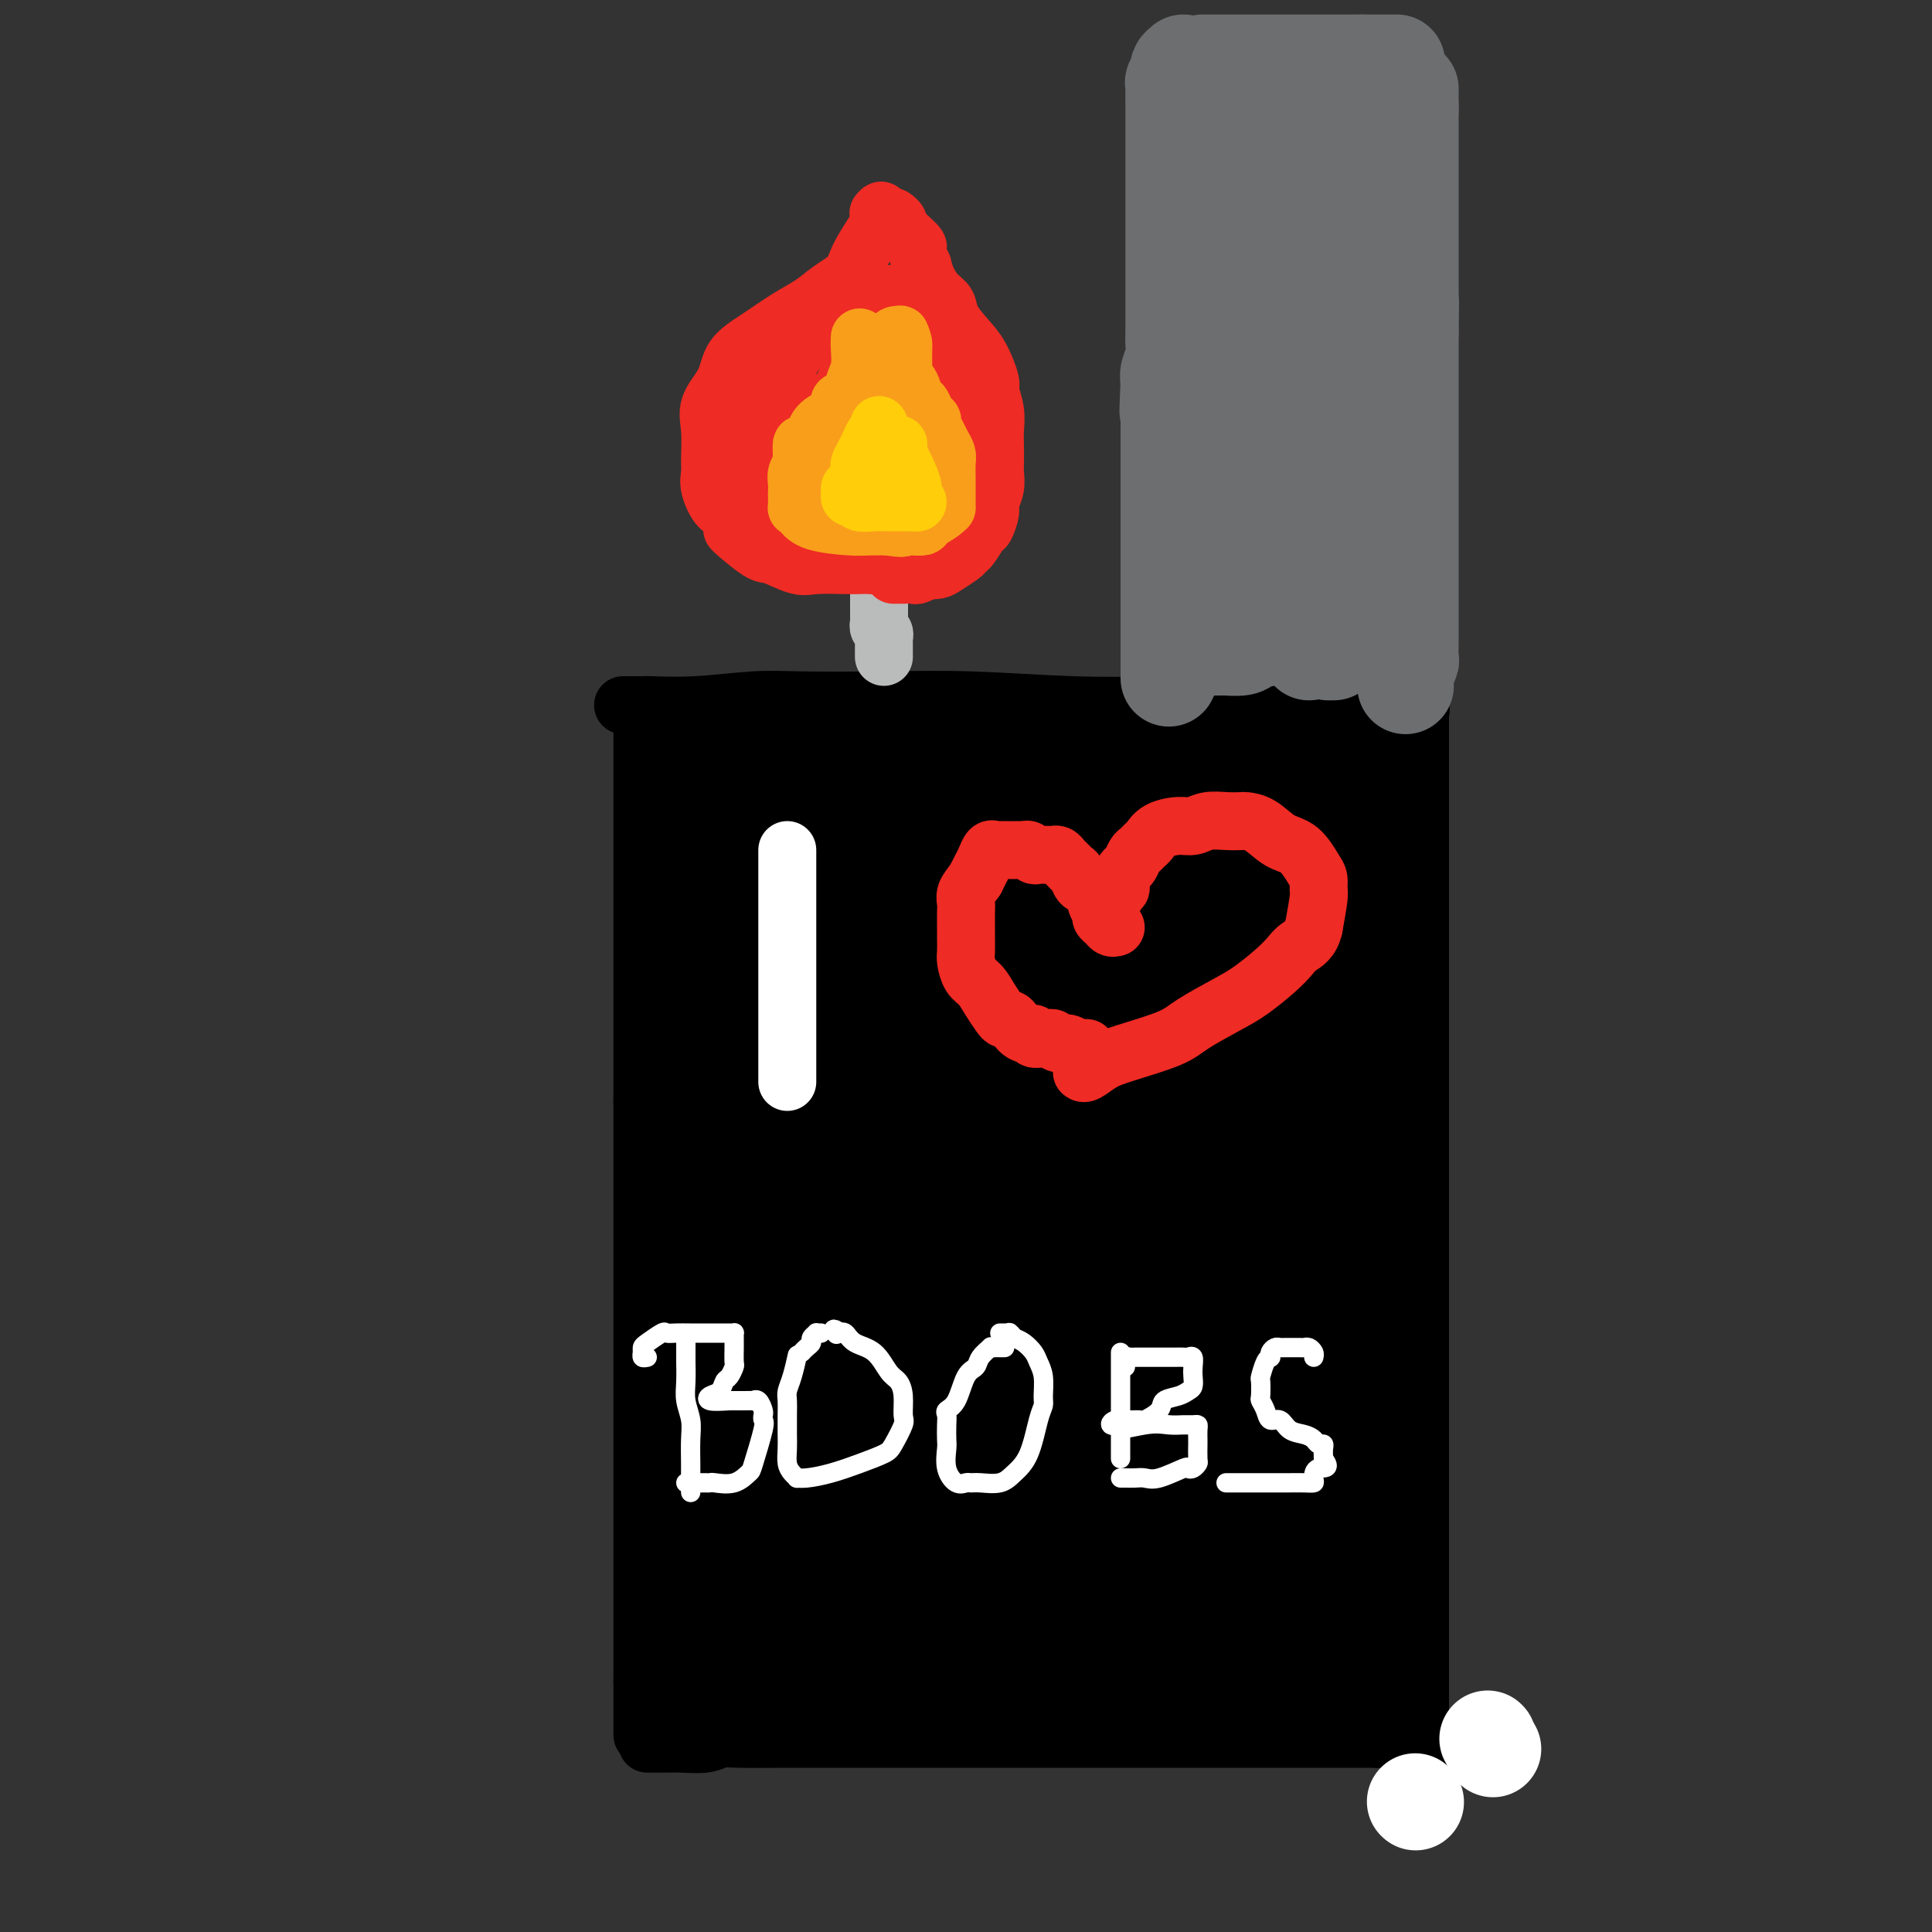<svg viewBox='0 0 400 400' version='1.1' xmlns='http://www.w3.org/2000/svg' xmlns:xlink='http://www.w3.org/1999/xlink'><rect x="0" y="0" width="400" height="400" fill="#333333" stroke="none"/><g fill='none' stroke='rgb(0,0,0)' stroke-width='12' stroke-linecap='round' stroke-linejoin='round'><path d='M129,146c0.629,-0.002 1.257,-0.004 2,0c0.743,0.004 1.599,0.015 2,0c0.401,-0.015 0.347,-0.056 2,0c1.653,0.056 5.014,0.210 9,0c3.986,-0.210 8.596,-0.785 12,-1c3.404,-0.215 5.601,-0.072 10,0c4.399,0.072 10.998,0.071 17,0c6.002,-0.071 11.405,-0.211 18,0c6.595,0.211 14.381,0.775 21,1c6.619,0.225 12.069,0.113 18,0c5.931,-0.113 12.341,-0.226 18,0c5.659,0.226 10.567,0.793 14,1c3.433,0.207 5.389,0.056 8,0c2.611,-0.056 5.875,-0.015 8,0c2.125,0.015 3.111,0.004 4,0c0.889,-0.004 1.683,-0.001 2,0c0.317,0.001 0.159,0.001 0,0'/><path d='M133,146c0.000,0.341 0.000,0.682 0,1c0.000,0.318 0.000,0.613 0,1c0.000,0.387 0.000,0.865 0,1c0.000,0.135 0.000,-0.074 0,0c0.000,0.074 0.000,0.432 0,1c0.000,0.568 0.000,1.347 0,2c0.000,0.653 0.000,1.179 0,2c0.000,0.821 0.000,1.937 0,3c0.000,1.063 0.000,2.073 0,3c-0.000,0.927 0.000,1.770 0,3c0.000,1.230 0.000,2.846 0,4c0.000,1.154 0.000,1.846 0,3c0.000,1.154 0.000,2.770 0,4c0.000,1.230 0.000,2.075 0,3c0.000,0.925 0.000,1.932 0,3c0.000,1.068 0.000,2.197 0,3c0.000,0.803 0.000,1.280 0,2c0.000,0.720 0.000,1.684 0,3c0.000,1.316 0.000,2.983 0,4c0.000,1.017 0.000,1.385 0,2c0.000,0.615 0.000,1.478 0,3c0.000,1.522 0.000,3.705 0,5c0.000,1.295 0.000,1.704 0,2c0.000,0.296 0.000,0.479 0,2c0.000,1.521 0.000,4.380 0,6c0.000,1.620 0.000,2.001 0,3c0.000,0.999 0.000,2.615 0,4c0.000,1.385 0.000,2.539 0,4c0.000,1.461 0.000,3.231 0,5'/><path d='M133,228c0.000,13.157 0.000,5.051 0,3c0.000,-2.051 0.000,1.954 0,4c0.000,2.046 0.000,2.133 0,3c0.000,0.867 0.000,2.515 0,4c0.000,1.485 0.000,2.809 0,4c0.000,1.191 0.000,2.251 0,3c0.000,0.749 0.000,1.189 0,3c0.000,1.811 0.000,4.994 0,7c-0.000,2.006 0.000,2.837 0,4c0.000,1.163 0.000,2.660 0,4c0.000,1.340 0.000,2.525 0,4c0.000,1.475 0.000,3.241 0,5c0.000,1.759 0.000,3.510 0,5c0.000,1.490 0.000,2.719 0,4c0.000,1.281 0.000,2.615 0,4c0.000,1.385 0.000,2.822 0,4c0.000,1.178 0.000,2.098 0,3c0.000,0.902 0.000,1.788 0,3c0.000,1.212 0.000,2.752 0,4c0.000,1.248 0.000,2.206 0,4c0.000,1.794 0.000,4.424 0,6c0.000,1.576 0.000,2.099 0,3c0.000,0.901 0.000,2.182 0,3c0.000,0.818 0.000,1.174 0,2c0.000,0.826 0.000,2.122 0,3c0.000,0.878 0.000,1.337 0,2c0.000,0.663 0.000,1.531 0,3c0.000,1.469 0.000,3.538 0,5c0.000,1.462 0.000,2.317 0,4c0.000,1.683 0.000,4.195 0,6c0.000,1.805 0.000,2.902 0,4'/><path d='M133,348c0.000,19.531 0.000,8.359 0,5c0.000,-3.359 0.000,1.096 0,3c0.000,1.904 0.000,1.258 0,1c0.000,-0.258 0.000,-0.129 0,0'/><path d='M294,149c0.000,0.191 0.000,0.382 0,1c0.000,0.618 0.000,1.664 0,2c0.000,0.336 0.000,-0.036 0,1c0.000,1.036 0.000,3.481 0,5c0.000,1.519 0.000,2.113 0,3c0.000,0.887 -0.000,2.068 0,3c0.000,0.932 0.000,1.614 0,3c0.000,1.386 0.000,3.477 0,5c0.000,1.523 0.000,2.480 0,4c0.000,1.520 0.000,3.603 0,5c0.000,1.397 0.000,2.108 0,3c-0.000,0.892 0.000,1.964 0,3c0.000,1.036 0.000,2.036 0,3c0.000,0.964 0.000,1.891 0,3c0.000,1.109 0.000,2.399 0,4c0.000,1.601 0.000,3.512 0,5c0.000,1.488 0.000,2.553 0,4c0.000,1.447 0.000,3.274 0,5c0.000,1.726 0.000,3.349 0,5c0.000,1.651 0.000,3.329 0,5c0.000,1.671 0.000,3.335 0,5c0.000,1.665 0.000,3.333 0,5'/><path d='M294,231c0.000,13.440 0.000,6.040 0,5c0.000,-1.040 0.000,4.279 0,7c0.000,2.721 0.000,2.842 0,4c0.000,1.158 0.000,3.352 0,5c0.000,1.648 -0.000,2.751 0,4c0.000,1.249 0.000,2.644 0,4c0.000,1.356 0.000,2.674 0,4c0.000,1.326 0.000,2.662 0,4c0.000,1.338 0.000,2.679 0,4c0.000,1.321 0.000,2.622 0,4c-0.000,1.378 0.000,2.832 0,4c0.000,1.168 0.000,2.051 0,3c0.000,0.949 0.000,1.965 0,4c0.000,2.035 0.000,5.089 0,7c0.000,1.911 0.000,2.678 0,4c0.000,1.322 0.000,3.199 0,5c0.000,1.801 0.000,3.525 0,5c0.000,1.475 0.000,2.701 0,4c0.000,1.299 0.000,2.672 0,4c0.000,1.328 0.000,2.610 0,4c0.000,1.390 0.000,2.888 0,4c0.000,1.112 0.000,1.838 0,3c0.000,1.162 0.000,2.761 0,4c0.000,1.239 0.000,2.117 0,3c0.000,0.883 0.000,1.769 0,3c0.000,1.231 0.000,2.805 0,4c0.000,1.195 0.000,2.011 0,3c0.000,0.989 0.000,2.152 0,3c0.000,0.848 0.000,1.382 0,2c0.000,0.618 0.000,1.319 0,2c0.000,0.681 0.000,1.340 0,2'/><path d='M294,353c-0.000,19.056 -0.000,5.697 0,1c0.000,-4.697 0.000,-0.730 0,1c-0.000,1.730 -0.000,1.224 0,1c0.000,-0.224 0.000,-0.167 0,0c-0.000,0.167 -0.000,0.444 0,1c0.000,0.556 0.001,1.392 0,2c-0.001,0.608 -0.004,0.990 0,1c0.004,0.010 0.015,-0.351 0,0c-0.015,0.351 -0.056,1.414 0,2c0.056,0.586 0.207,0.696 0,1c-0.207,0.304 -0.774,0.801 -1,1c-0.226,0.199 -0.113,0.099 0,0'/><path d='M134,361c0.355,0.001 0.710,0.001 1,0c0.290,-0.001 0.514,-0.004 1,0c0.486,0.004 1.233,0.015 2,0c0.767,-0.015 1.553,-0.057 3,0c1.447,0.057 3.555,0.211 5,0c1.445,-0.211 2.226,-0.789 3,-1c0.774,-0.211 1.540,-0.057 4,0c2.460,0.057 6.614,0.015 10,0c3.386,-0.015 6.004,-0.004 9,0c2.996,0.004 6.369,0.001 9,0c2.631,-0.001 4.521,-0.000 7,0c2.479,0.000 5.548,0.000 8,0c2.452,-0.000 4.286,-0.000 7,0c2.714,0.000 6.307,0.000 10,0c3.693,-0.000 7.486,-0.000 11,0c3.514,0.000 6.749,0.000 10,0c3.251,-0.000 6.518,-0.000 9,0c2.482,0.000 4.178,0.000 6,0c1.822,-0.000 3.772,-0.000 5,0c1.228,0.000 1.736,0.000 4,0c2.264,-0.000 6.284,-0.000 9,0c2.716,0.000 4.128,0.000 6,0c1.872,-0.000 4.203,-0.000 6,0c1.797,0.000 3.059,0.000 4,0c0.941,-0.000 1.561,-0.000 2,0c0.439,0.000 0.697,0.000 1,0c0.303,-0.000 0.652,-0.000 1,0'/><path d='M287,360c23.845,-0.155 6.958,-0.042 1,0c-5.958,0.042 -0.988,0.012 1,0c1.988,-0.012 0.994,-0.006 0,0'/></g>
<g fill='none' stroke='rgb(0,0,0)' stroke-width='28' stroke-linecap='round' stroke-linejoin='round'><path d='M150,162c-0.423,0.018 -0.845,0.037 -1,0c-0.155,-0.037 -0.041,-0.128 0,0c0.041,0.128 0.011,0.475 0,1c-0.011,0.525 -0.003,1.229 0,2c0.003,0.771 0.001,1.609 0,2c-0.001,0.391 -0.000,0.335 0,1c0.000,0.665 0.000,2.051 0,3c-0.000,0.949 -0.001,1.463 0,2c0.001,0.537 0.005,1.098 0,2c-0.005,0.902 -0.017,2.144 0,3c0.017,0.856 0.065,1.326 0,2c-0.065,0.674 -0.241,1.554 0,3c0.241,1.446 0.901,3.460 1,5c0.099,1.540 -0.363,2.608 0,4c0.363,1.392 1.550,3.110 2,5c0.450,1.890 0.163,3.954 0,5c-0.163,1.046 -0.201,1.075 0,2c0.201,0.925 0.642,2.747 1,4c0.358,1.253 0.632,1.937 1,3c0.368,1.063 0.831,2.504 1,4c0.169,1.496 0.045,3.046 0,4c-0.045,0.954 -0.012,1.310 0,2c0.012,0.690 0.003,1.713 0,3c-0.003,1.287 -0.001,2.836 0,4c0.001,1.164 0.000,1.941 0,3c-0.000,1.059 -0.000,2.401 0,4c0.000,1.599 0.000,3.457 0,5c-0.000,1.543 -0.000,2.772 0,4'/><path d='M155,244c0.774,13.532 0.207,6.360 0,4c-0.207,-2.360 -0.056,0.090 0,2c0.056,1.910 0.015,3.280 0,4c-0.015,0.720 -0.004,0.790 0,2c0.004,1.210 0.001,3.562 0,5c-0.001,1.438 -0.000,1.963 0,3c0.000,1.037 0.000,2.584 0,4c-0.000,1.416 -0.000,2.699 0,4c0.000,1.301 0.000,2.620 0,4c-0.000,1.380 -0.000,2.820 0,4c0.000,1.180 0.001,2.099 0,3c-0.001,0.901 -0.003,1.785 0,3c0.003,1.215 0.012,2.763 0,4c-0.012,1.237 -0.046,2.163 0,4c0.046,1.837 0.170,4.584 0,6c-0.170,1.416 -0.634,1.501 -1,3c-0.366,1.499 -0.633,4.413 -1,6c-0.367,1.587 -0.833,1.845 -1,2c-0.167,0.155 -0.033,0.205 0,1c0.033,0.795 -0.033,2.335 0,3c0.033,0.665 0.167,0.453 0,1c-0.167,0.547 -0.633,1.851 -1,3c-0.367,1.149 -0.633,2.143 -1,3c-0.367,0.857 -0.834,1.575 -1,2c-0.166,0.425 -0.030,0.555 0,1c0.030,0.445 -0.044,1.204 0,2c0.044,0.796 0.208,1.628 0,2c-0.208,0.372 -0.788,0.285 -1,1c-0.212,0.715 -0.057,2.231 0,3c0.057,0.769 0.016,0.791 0,1c-0.016,0.209 -0.008,0.604 0,1'/><path d='M148,335c-1.083,6.080 -0.290,3.779 0,3c0.290,-0.779 0.078,-0.038 0,1c-0.078,1.038 -0.021,2.372 0,3c0.021,0.628 0.006,0.548 0,1c-0.006,0.452 -0.002,1.435 0,2c0.002,0.565 0.004,0.712 0,1c-0.004,0.288 -0.012,0.718 0,1c0.012,0.282 0.044,0.415 0,1c-0.044,0.585 -0.164,1.621 0,2c0.164,0.379 0.612,0.102 1,0c0.388,-0.102 0.715,-0.027 1,0c0.285,0.027 0.528,0.007 1,0c0.472,-0.007 1.172,-0.000 2,0c0.828,0.000 1.783,-0.007 3,0c1.217,0.007 2.694,0.026 4,0c1.306,-0.026 2.439,-0.098 4,0c1.561,0.098 3.548,0.366 5,0c1.452,-0.366 2.368,-1.366 4,-2c1.632,-0.634 3.980,-0.902 6,-1c2.020,-0.098 3.712,-0.026 5,0c1.288,0.026 2.172,0.007 3,0c0.828,-0.007 1.600,-0.002 3,0c1.400,0.002 3.427,0.001 5,0c1.573,-0.001 2.692,-0.000 4,0c1.308,0.000 2.804,0.000 4,0c1.196,-0.000 2.091,-0.000 3,0c0.909,0.000 1.831,0.000 3,0c1.169,-0.000 2.584,-0.000 4,0'/><path d='M213,347c9.830,-0.464 2.904,-0.124 1,0c-1.904,0.124 1.213,0.033 3,0c1.787,-0.033 2.242,-0.009 3,0c0.758,0.009 1.817,0.002 3,0c1.183,-0.002 2.490,-0.001 4,0c1.510,0.001 3.224,0.000 4,0c0.776,-0.000 0.615,-0.000 1,0c0.385,0.000 1.315,0.000 2,0c0.685,-0.000 1.126,-0.000 2,0c0.874,0.000 2.181,0.000 3,0c0.819,-0.000 1.150,-0.000 2,0c0.850,0.000 2.218,-0.000 3,0c0.782,0.000 0.976,0.000 1,0c0.024,-0.000 -0.123,-0.000 1,0c1.123,0.000 3.514,0.000 5,0c1.486,-0.000 2.065,-0.000 3,0c0.935,0.000 2.225,0.000 3,0c0.775,-0.000 1.034,-0.000 1,0c-0.034,0.000 -0.360,0.001 0,0c0.360,-0.001 1.408,-0.004 2,0c0.592,0.004 0.730,0.015 1,0c0.270,-0.015 0.674,-0.057 1,0c0.326,0.057 0.573,0.211 1,0c0.427,-0.211 1.032,-0.789 2,-1c0.968,-0.211 2.299,-0.057 3,0c0.701,0.057 0.772,0.016 1,0c0.228,-0.016 0.614,-0.008 1,0'/><path d='M270,346c8.980,-0.155 2.931,-0.041 1,0c-1.931,0.041 0.256,0.011 1,0c0.744,-0.011 0.046,-0.003 0,0c-0.046,0.003 0.560,0.001 1,0c0.440,-0.001 0.713,-0.000 1,0c0.287,0.000 0.588,0.000 1,0c0.412,-0.000 0.936,-0.000 1,0c0.064,0.000 -0.333,0.000 0,0c0.333,-0.000 1.397,-0.000 2,0c0.603,0.000 0.744,0.000 1,0c0.256,-0.000 0.628,-0.000 1,0'/><path d='M280,346c1.575,-0.380 0.513,-1.329 0,-2c-0.513,-0.671 -0.477,-1.065 0,-2c0.477,-0.935 1.396,-2.410 2,-4c0.604,-1.590 0.894,-3.296 1,-4c0.106,-0.704 0.028,-0.405 0,-1c-0.028,-0.595 -0.008,-2.084 0,-3c0.008,-0.916 0.002,-1.261 0,-2c-0.002,-0.739 -0.001,-1.874 0,-3c0.001,-1.126 0.000,-2.242 0,-3c-0.000,-0.758 -0.000,-1.157 0,-2c0.000,-0.843 0.000,-2.130 0,-3c-0.000,-0.870 -0.000,-1.321 0,-2c0.000,-0.679 0.000,-1.584 0,-2c-0.000,-0.416 -0.000,-0.341 0,-1c0.000,-0.659 0.000,-2.052 0,-3c-0.000,-0.948 -0.000,-1.450 0,-2c0.000,-0.550 0.000,-1.147 0,-2c-0.000,-0.853 -0.000,-1.960 0,-3c0.000,-1.040 0.000,-2.012 0,-3c-0.000,-0.988 -0.000,-1.993 0,-3c0.000,-1.007 0.000,-2.016 0,-3c-0.000,-0.984 -0.000,-1.943 0,-3c0.000,-1.057 0.000,-2.210 0,-3c-0.000,-0.790 -0.000,-1.216 0,-2c0.000,-0.784 0.000,-1.927 0,-3c-0.000,-1.073 -0.000,-2.076 0,-3c0.000,-0.924 0.000,-1.770 0,-3c0.000,-1.230 0.000,-2.845 0,-4c0.000,-1.155 0.000,-1.849 0,-3c0.000,-1.151 0.000,-2.757 0,-4c0.000,-1.243 0.000,-2.121 0,-3'/><path d='M283,262c-0.000,-11.870 -0.000,-5.544 0,-4c0.000,1.544 0.000,-1.693 0,-4c-0.000,-2.307 -0.000,-3.683 0,-5c0.000,-1.317 0.000,-2.576 0,-4c-0.000,-1.424 -0.001,-3.012 0,-5c0.001,-1.988 0.002,-4.376 0,-6c-0.002,-1.624 -0.008,-2.484 0,-4c0.008,-1.516 0.030,-3.689 0,-5c-0.030,-1.311 -0.114,-1.760 0,-3c0.114,-1.240 0.424,-3.271 0,-5c-0.424,-1.729 -1.581,-3.157 -2,-4c-0.419,-0.843 -0.098,-1.103 0,-2c0.098,-0.897 -0.026,-2.433 0,-4c0.026,-1.567 0.203,-3.164 0,-4c-0.203,-0.836 -0.786,-0.909 -1,-2c-0.214,-1.091 -0.057,-3.198 0,-4c0.057,-0.802 0.015,-0.298 0,-1c-0.015,-0.702 -0.004,-2.610 0,-4c0.004,-1.390 0.001,-2.263 0,-3c-0.001,-0.737 -0.000,-1.337 0,-2c0.000,-0.663 0.000,-1.390 0,-2c-0.000,-0.610 -0.000,-1.104 0,-2c0.000,-0.896 0.000,-2.195 0,-3c-0.000,-0.805 -0.000,-1.117 0,-2c0.000,-0.883 0.000,-2.336 0,-3c-0.000,-0.664 -0.000,-0.538 0,-1c0.000,-0.462 0.000,-1.513 0,-2c-0.000,-0.487 -0.000,-0.409 0,-1c0.000,-0.591 0.000,-1.851 0,-3c-0.000,-1.149 -0.000,-2.185 0,-3c0.000,-0.815 0.000,-1.407 0,-2'/><path d='M280,163c-0.481,-15.493 -0.184,-4.726 0,-1c0.184,3.726 0.254,0.410 0,-1c-0.254,-1.410 -0.831,-0.914 -1,-1c-0.169,-0.086 0.071,-0.755 0,-1c-0.071,-0.245 -0.455,-0.065 -1,0c-0.545,0.065 -1.253,0.014 -2,0c-0.747,-0.014 -1.533,0.010 -2,0c-0.467,-0.010 -0.617,-0.055 -1,0c-0.383,0.055 -1.001,0.211 -2,0c-0.999,-0.211 -2.380,-0.789 -4,-1c-1.620,-0.211 -3.478,-0.057 -5,0c-1.522,0.057 -2.706,0.015 -4,0c-1.294,-0.015 -2.696,-0.004 -4,0c-1.304,0.004 -2.510,0.001 -4,0c-1.490,-0.001 -3.263,-0.000 -5,0c-1.737,0.000 -3.436,0.000 -5,0c-1.564,-0.000 -2.991,-0.000 -5,0c-2.009,0.000 -4.600,0.000 -7,0c-2.400,-0.000 -4.609,-0.000 -7,0c-2.391,0.000 -4.963,0.000 -7,0c-2.037,-0.000 -3.537,-0.000 -6,0c-2.463,0.000 -5.888,0.000 -8,0c-2.112,-0.000 -2.911,-0.000 -4,0c-1.089,0.000 -2.467,0.000 -4,0c-1.533,-0.000 -3.222,-0.000 -4,0c-0.778,0.000 -0.645,0.000 -1,0c-0.355,-0.000 -1.198,-0.000 -2,0c-0.802,0.000 -1.562,0.000 -2,0c-0.438,-0.000 -0.554,-0.000 -1,0c-0.446,0.000 -1.223,0.000 -2,0'/><path d='M180,158c-14.207,-0.000 -6.226,-0.000 -4,0c2.226,0.000 -1.305,0.000 -3,0c-1.695,-0.000 -1.554,-0.001 -2,0c-0.446,0.001 -1.478,0.002 -2,0c-0.522,-0.002 -0.534,-0.008 -1,0c-0.466,0.008 -1.384,0.030 -2,0c-0.616,-0.030 -0.928,-0.110 -2,0c-1.072,0.110 -2.903,0.411 -4,1c-1.097,0.589 -1.460,1.466 -2,2c-0.540,0.534 -1.257,0.724 -2,1c-0.743,0.276 -1.511,0.637 -2,1c-0.489,0.363 -0.699,0.727 -1,1c-0.301,0.273 -0.691,0.457 -1,1c-0.309,0.543 -0.535,1.447 -1,2c-0.465,0.553 -1.167,0.755 -2,2c-0.833,1.245 -1.795,3.532 -2,5c-0.205,1.468 0.348,2.116 0,3c-0.348,0.884 -1.596,2.003 -2,3c-0.404,0.997 0.035,1.872 0,3c-0.035,1.128 -0.545,2.507 -1,4c-0.455,1.493 -0.854,3.099 -1,4c-0.146,0.901 -0.039,1.098 0,2c0.039,0.902 0.010,2.509 0,4c-0.010,1.491 -0.003,2.865 0,4c0.003,1.135 0.001,2.032 0,3c-0.001,0.968 -0.000,2.006 0,3c0.000,0.994 0.000,1.943 0,4c-0.000,2.057 -0.000,5.221 0,7c0.000,1.779 0.000,2.171 0,3c-0.000,0.829 -0.000,2.094 0,3c0.000,0.906 0.000,1.453 0,2'/><path d='M143,226c0.000,5.791 0.000,2.768 0,2c-0.000,-0.768 -0.000,0.718 0,2c0.000,1.282 0.000,2.359 0,3c-0.000,0.641 -0.000,0.846 0,3c0.000,2.154 0.000,6.256 0,8c-0.000,1.744 -0.000,1.131 0,2c0.000,0.869 0.000,3.222 0,5c-0.000,1.778 -0.000,2.981 0,5c0.000,2.019 0.000,4.854 0,7c-0.000,2.146 -0.001,3.604 0,5c0.001,1.396 0.004,2.729 0,4c-0.004,1.271 -0.013,2.478 0,4c0.013,1.522 0.050,3.359 0,5c-0.050,1.641 -0.186,3.087 0,5c0.186,1.913 0.694,4.294 1,6c0.306,1.706 0.409,2.737 1,4c0.591,1.263 1.671,2.758 2,4c0.329,1.242 -0.092,2.232 0,3c0.092,0.768 0.696,1.314 1,2c0.304,0.686 0.309,1.514 1,3c0.691,1.486 2.070,3.632 3,5c0.930,1.368 1.412,1.958 2,3c0.588,1.042 1.284,2.535 2,4c0.716,1.465 1.453,2.900 2,4c0.547,1.100 0.904,1.864 2,3c1.096,1.136 2.929,2.644 4,4c1.071,1.356 1.378,2.559 2,3c0.622,0.441 1.558,0.118 2,0c0.442,-0.118 0.388,-0.032 1,0c0.612,0.032 1.889,0.009 3,0c1.111,-0.009 2.055,-0.005 3,0'/><path d='M175,334c1.578,0.016 1.023,0.057 3,0c1.977,-0.057 6.488,-0.212 10,0c3.512,0.212 6.027,0.790 8,1c1.973,0.210 3.406,0.052 5,0c1.594,-0.052 3.351,0.001 5,0c1.649,-0.001 3.190,-0.057 5,0c1.810,0.057 3.888,0.225 6,0c2.112,-0.225 4.258,-0.845 6,-1c1.742,-0.155 3.081,0.154 4,0c0.919,-0.154 1.418,-0.773 3,-1c1.582,-0.227 4.247,-0.063 6,0c1.753,0.063 2.594,0.023 4,0c1.406,-0.023 3.377,-0.030 5,0c1.623,0.030 2.897,0.095 4,0c1.103,-0.095 2.035,-0.351 3,-1c0.965,-0.649 1.962,-1.691 3,-2c1.038,-0.309 2.117,0.117 3,0c0.883,-0.117 1.569,-0.775 2,-1c0.431,-0.225 0.608,-0.015 1,0c0.392,0.015 0.999,-0.164 2,-1c1.001,-0.836 2.397,-2.331 3,-3c0.603,-0.669 0.414,-0.514 1,-1c0.586,-0.486 1.947,-1.612 3,-3c1.053,-1.388 1.799,-3.038 2,-4c0.201,-0.962 -0.141,-1.235 0,-3c0.141,-1.765 0.766,-5.023 1,-7c0.234,-1.977 0.076,-2.673 0,-4c-0.076,-1.327 -0.072,-3.283 0,-5c0.072,-1.717 0.212,-3.193 0,-5c-0.212,-1.807 -0.775,-3.945 -1,-6c-0.225,-2.055 -0.113,-4.028 0,-6'/><path d='M272,281c-0.344,-6.844 -1.202,-5.953 -2,-7c-0.798,-1.047 -1.534,-4.032 -2,-7c-0.466,-2.968 -0.661,-5.919 -1,-8c-0.339,-2.081 -0.823,-3.292 -1,-5c-0.177,-1.708 -0.047,-3.914 0,-6c0.047,-2.086 0.013,-4.051 0,-7c-0.013,-2.949 -0.003,-6.882 0,-10c0.003,-3.118 0.001,-5.420 0,-7c-0.001,-1.580 -0.000,-2.438 0,-5c0.000,-2.562 0.001,-6.826 0,-10c-0.001,-3.174 -0.003,-5.256 0,-7c0.003,-1.744 0.012,-3.151 0,-5c-0.012,-1.849 -0.045,-4.140 0,-6c0.045,-1.860 0.168,-3.289 0,-5c-0.168,-1.711 -0.625,-3.705 -1,-5c-0.375,-1.295 -0.667,-1.891 -1,-3c-0.333,-1.109 -0.709,-2.732 -1,-4c-0.291,-1.268 -0.499,-2.180 -1,-3c-0.501,-0.820 -1.295,-1.548 -2,-2c-0.705,-0.452 -1.322,-0.629 -2,-1c-0.678,-0.371 -1.416,-0.937 -3,-1c-1.584,-0.063 -4.012,0.375 -6,0c-1.988,-0.375 -3.534,-1.565 -5,-2c-1.466,-0.435 -2.851,-0.117 -4,0c-1.149,0.117 -2.062,0.031 -3,0c-0.938,-0.031 -1.902,-0.008 -3,0c-1.098,0.008 -2.330,0.002 -4,0c-1.670,-0.002 -3.777,-0.001 -6,0c-2.223,0.001 -4.560,0.000 -6,0c-1.440,-0.000 -1.983,-0.000 -4,0c-2.017,0.000 -5.509,0.000 -9,0'/><path d='M205,165c-7.071,-0.043 -5.247,-0.150 -5,0c0.247,0.150 -1.083,0.556 -3,1c-1.917,0.444 -4.421,0.926 -6,1c-1.579,0.074 -2.234,-0.260 -4,0c-1.766,0.260 -4.643,1.115 -7,2c-2.357,0.885 -4.193,1.800 -6,2c-1.807,0.200 -3.586,-0.316 -5,0c-1.414,0.316 -2.463,1.463 -3,2c-0.537,0.537 -0.560,0.464 -1,1c-0.440,0.536 -1.295,1.680 -2,3c-0.705,1.320 -1.258,2.814 -2,5c-0.742,2.186 -1.671,5.063 -2,7c-0.329,1.937 -0.056,2.934 0,5c0.056,2.066 -0.106,5.200 0,8c0.106,2.800 0.478,5.265 1,9c0.522,3.735 1.193,8.741 2,13c0.807,4.259 1.750,7.772 3,11c1.250,3.228 2.806,6.170 4,9c1.194,2.830 2.024,5.546 3,8c0.976,2.454 2.097,4.646 3,7c0.903,2.354 1.590,4.870 2,7c0.410,2.130 0.545,3.875 1,6c0.455,2.125 1.230,4.631 2,8c0.770,3.369 1.533,7.603 2,10c0.467,2.397 0.636,2.959 1,4c0.364,1.041 0.922,2.562 1,4c0.078,1.438 -0.324,2.794 0,4c0.324,1.206 1.376,2.261 2,3c0.624,0.739 0.822,1.160 1,2c0.178,0.840 0.337,2.097 1,3c0.663,0.903 1.832,1.451 3,2'/><path d='M191,312c1.412,1.748 1.442,1.117 2,1c0.558,-0.117 1.646,0.280 3,1c1.354,0.720 2.976,1.762 4,2c1.024,0.238 1.449,-0.328 3,0c1.551,0.328 4.227,1.552 6,2c1.773,0.448 2.643,0.121 4,0c1.357,-0.121 3.202,-0.036 5,0c1.798,0.036 3.549,0.022 5,0c1.451,-0.022 2.601,-0.051 4,0c1.399,0.051 3.045,0.181 4,0c0.955,-0.181 1.218,-0.673 2,-1c0.782,-0.327 2.081,-0.489 3,-1c0.919,-0.511 1.456,-1.371 2,-2c0.544,-0.629 1.093,-1.027 2,-2c0.907,-0.973 2.172,-2.522 3,-4c0.828,-1.478 1.218,-2.884 2,-4c0.782,-1.116 1.955,-1.941 3,-4c1.045,-2.059 1.963,-5.352 3,-8c1.037,-2.648 2.192,-4.650 3,-7c0.808,-2.350 1.268,-5.046 2,-8c0.732,-2.954 1.737,-6.164 2,-9c0.263,-2.836 -0.217,-5.296 0,-8c0.217,-2.704 1.129,-5.652 2,-9c0.871,-3.348 1.699,-7.097 2,-10c0.301,-2.903 0.075,-4.961 0,-8c-0.075,-3.039 0.002,-7.059 0,-11c-0.002,-3.941 -0.083,-7.805 0,-11c0.083,-3.195 0.332,-5.722 0,-10c-0.332,-4.278 -1.243,-10.305 -2,-14c-0.757,-3.695 -1.359,-5.056 -2,-7c-0.641,-1.944 -1.320,-4.472 -2,-7'/><path d='M256,173c-1.137,-5.199 -0.978,-4.195 -2,-5c-1.022,-0.805 -3.225,-3.417 -5,-5c-1.775,-1.583 -3.123,-2.137 -5,-3c-1.877,-0.863 -4.283,-2.036 -7,-3c-2.717,-0.964 -5.746,-1.720 -7,-2c-1.254,-0.280 -0.732,-0.085 -1,0c-0.268,0.085 -1.324,0.060 -3,0c-1.676,-0.060 -3.970,-0.154 -6,0c-2.030,0.154 -3.795,0.556 -6,1c-2.205,0.444 -4.850,0.930 -8,2c-3.150,1.070 -6.803,2.725 -10,5c-3.197,2.275 -5.936,5.172 -8,7c-2.064,1.828 -3.451,2.589 -5,4c-1.549,1.411 -3.258,3.473 -5,6c-1.742,2.527 -3.517,5.519 -5,8c-1.483,2.481 -2.673,4.449 -4,7c-1.327,2.551 -2.790,5.683 -4,9c-1.210,3.317 -2.166,6.817 -3,10c-0.834,3.183 -1.545,6.049 -2,9c-0.455,2.951 -0.653,5.986 -1,9c-0.347,3.014 -0.844,6.007 -1,9c-0.156,2.993 0.028,5.985 0,12c-0.028,6.015 -0.266,15.052 0,21c0.266,5.948 1.038,8.809 2,13c0.962,4.191 2.113,9.714 3,14c0.887,4.286 1.509,7.335 2,10c0.491,2.665 0.853,4.946 1,6c0.147,1.054 0.081,0.880 0,1c-0.081,0.120 -0.176,0.532 0,1c0.176,0.468 0.622,0.991 1,0c0.378,-0.991 0.689,-3.495 1,-6'/><path d='M168,313c1.486,-2.646 4.201,-7.260 6,-13c1.799,-5.740 2.682,-12.605 5,-19c2.318,-6.395 6.071,-12.318 9,-22c2.929,-9.682 5.033,-23.121 6,-32c0.967,-8.879 0.795,-13.197 1,-18c0.205,-4.803 0.786,-10.090 1,-14c0.214,-3.910 0.062,-6.442 0,-8c-0.062,-1.558 -0.034,-2.141 0,-2c0.034,0.141 0.074,1.006 0,2c-0.074,0.994 -0.261,2.115 -1,5c-0.739,2.885 -2.029,7.532 -4,13c-1.971,5.468 -4.622,11.757 -7,18c-2.378,6.243 -4.481,12.441 -6,17c-1.519,4.559 -2.454,7.478 -3,10c-0.546,2.522 -0.704,4.647 -1,2c-0.296,-2.647 -0.731,-10.064 0,-16c0.731,-5.936 2.627,-10.390 4,-16c1.373,-5.610 2.224,-12.375 3,-18c0.776,-5.625 1.476,-10.109 2,-13c0.524,-2.891 0.873,-4.190 1,-5c0.127,-0.810 0.034,-1.130 0,-1c-0.034,0.130 -0.007,0.709 0,2c0.007,1.291 -0.005,3.293 0,7c0.005,3.707 0.026,9.121 0,19c-0.026,9.879 -0.100,24.225 0,34c0.100,9.775 0.373,14.978 1,19c0.627,4.022 1.608,6.863 2,8c0.392,1.137 0.196,0.568 0,0'/><path d='M187,272c0.928,13.380 1.748,2.831 3,-4c1.252,-6.831 2.937,-9.944 4,-15c1.063,-5.056 1.504,-12.055 3,-19c1.496,-6.945 4.046,-13.836 6,-22c1.954,-8.164 3.311,-17.600 4,-22c0.689,-4.400 0.709,-3.765 1,-4c0.291,-0.235 0.853,-1.342 1,-2c0.147,-0.658 -0.121,-0.867 0,0c0.121,0.867 0.629,2.809 0,6c-0.629,3.191 -2.397,7.629 -4,14c-1.603,6.371 -3.042,14.675 -5,24c-1.958,9.325 -4.436,19.673 -6,28c-1.564,8.327 -2.214,14.634 -3,19c-0.786,4.366 -1.707,6.792 -2,8c-0.293,1.208 0.041,1.199 0,1c-0.041,-0.199 -0.459,-0.587 0,-3c0.459,-2.413 1.793,-6.851 3,-13c1.207,-6.149 2.285,-14.008 4,-22c1.715,-7.992 4.067,-16.116 6,-25c1.933,-8.884 3.446,-18.529 5,-28c1.554,-9.471 3.148,-18.769 4,-23c0.852,-4.231 0.960,-3.397 1,-3c0.040,0.397 0.011,0.356 0,1c-0.011,0.644 -0.003,1.973 0,6c0.003,4.027 0.001,10.752 0,19c-0.001,8.248 -0.002,18.017 0,29c0.002,10.983 0.006,23.178 0,33c-0.006,9.822 -0.022,17.272 0,22c0.022,4.728 0.083,6.734 0,8c-0.083,1.266 -0.309,1.790 0,1c0.309,-0.790 1.155,-2.895 2,-5'/><path d='M214,281c0.577,-2.274 1.019,-5.957 3,-16c1.981,-10.043 5.500,-26.444 8,-38c2.500,-11.556 3.980,-18.268 5,-24c1.020,-5.732 1.581,-10.486 2,-14c0.419,-3.514 0.696,-5.789 1,-5c0.304,0.789 0.635,4.641 0,9c-0.635,4.359 -2.236,9.226 -4,18c-1.764,8.774 -3.689,21.456 -6,34c-2.311,12.544 -5.006,24.952 -7,34c-1.994,9.048 -3.288,14.737 -4,19c-0.712,4.263 -0.842,7.099 -1,7c-0.158,-0.099 -0.343,-3.135 0,-5c0.343,-1.865 1.213,-2.560 2,-7c0.787,-4.440 1.489,-12.624 3,-21c1.511,-8.376 3.831,-16.944 6,-26c2.169,-9.056 4.188,-18.601 6,-26c1.812,-7.399 3.417,-12.653 4,-16c0.583,-3.347 0.145,-4.786 0,-5c-0.145,-0.214 0.002,0.795 0,3c-0.002,2.205 -0.153,5.604 0,8c0.153,2.396 0.611,3.790 0,9c-0.611,5.210 -2.292,14.236 -4,24c-1.708,9.764 -3.444,20.266 -5,29c-1.556,8.734 -2.934,15.699 -4,22c-1.066,6.301 -1.822,11.936 -1,11c0.822,-0.936 3.221,-8.444 5,-13c1.779,-4.556 2.937,-6.159 4,-8c1.063,-1.841 2.032,-3.921 3,-6'/><path d='M230,278c2.083,-4.229 1.291,-1.300 1,0c-0.291,1.300 -0.079,0.973 0,1c0.079,0.027 0.026,0.410 0,3c-0.026,2.590 -0.023,7.387 0,12c0.023,4.613 0.067,9.042 0,13c-0.067,3.958 -0.246,7.447 0,9c0.246,1.553 0.918,1.172 1,1c0.082,-0.172 -0.426,-0.133 0,-1c0.426,-0.867 1.785,-2.638 3,-6c1.215,-3.362 2.286,-8.314 3,-12c0.714,-3.686 1.069,-6.104 2,-8c0.931,-1.896 2.436,-3.268 3,-4c0.564,-0.732 0.187,-0.824 0,1c-0.187,1.824 -0.183,5.565 0,10c0.183,4.435 0.547,9.563 1,14c0.453,4.437 0.997,8.183 1,11c0.003,2.817 -0.534,4.707 0,5c0.534,0.293 2.140,-1.009 3,-2c0.860,-0.991 0.976,-1.670 1,-3c0.024,-1.330 -0.042,-3.312 0,-5c0.042,-1.688 0.193,-3.082 1,-5c0.807,-1.918 2.269,-4.362 3,-7c0.731,-2.638 0.732,-5.472 1,-8c0.268,-2.528 0.804,-4.749 1,-7c0.196,-2.251 0.053,-4.531 0,-7c-0.053,-2.469 -0.014,-5.126 0,-7c0.014,-1.874 0.004,-2.964 0,-5c-0.004,-2.036 -0.002,-5.018 0,-8'/><path d='M255,263c0.070,-7.675 -0.756,-5.864 -1,-6c-0.244,-0.136 0.092,-2.220 0,-4c-0.092,-1.780 -0.614,-3.255 -1,-4c-0.386,-0.745 -0.637,-0.761 -1,-2c-0.363,-1.239 -0.837,-3.700 -1,-5c-0.163,-1.300 -0.014,-1.440 0,-2c0.014,-0.560 -0.105,-1.540 0,-3c0.105,-1.460 0.436,-3.400 0,-6c-0.436,-2.600 -1.637,-5.860 -2,-8c-0.363,-2.140 0.113,-3.161 0,-5c-0.113,-1.839 -0.815,-4.495 -1,-6c-0.185,-1.505 0.147,-1.857 0,-3c-0.147,-1.143 -0.771,-3.075 -1,-4c-0.229,-0.925 -0.061,-0.842 0,-1c0.061,-0.158 0.016,-0.558 0,-1c-0.016,-0.442 -0.004,-0.926 0,-1c0.004,-0.074 0.001,0.261 0,0c-0.001,-0.261 -0.000,-1.118 0,-1c0.000,0.118 0.000,1.211 0,2c-0.000,0.789 -0.000,1.275 0,4c0.000,2.725 0.000,7.689 0,13c-0.000,5.311 -0.000,10.970 0,16c0.000,5.030 0.000,9.431 0,14c-0.000,4.569 -0.000,9.305 0,13c0.000,3.695 0.000,6.347 0,9'/><path d='M247,272c0.000,12.325 -0.000,8.139 0,7c0.000,-1.139 0.000,0.770 0,2c0.000,1.230 0.000,1.780 0,2c-0.000,0.220 0.000,0.110 0,0'/></g>
<g fill='none' stroke='rgb(109,110,112)' stroke-width='20' stroke-linecap='round' stroke-linejoin='round'><path d='M291,142c0.002,-0.305 0.004,-0.611 0,-1c-0.004,-0.389 -0.015,-0.862 0,-1c0.015,-0.138 0.057,0.058 0,0c-0.057,-0.058 -0.211,-0.371 0,-1c0.211,-0.629 0.789,-1.573 1,-2c0.211,-0.427 0.057,-0.335 0,-1c-0.057,-0.665 -0.015,-2.087 0,-3c0.015,-0.913 0.004,-1.319 0,-2c-0.004,-0.681 -0.001,-1.638 0,-3c0.001,-1.362 0.000,-3.128 0,-4c-0.000,-0.872 -0.000,-0.851 0,-2c0.000,-1.149 0.000,-3.469 0,-5c-0.000,-1.531 -0.000,-2.272 0,-3c0.000,-0.728 0.000,-1.444 0,-2c-0.000,-0.556 -0.000,-0.951 0,-2c0.000,-1.049 0.000,-2.750 0,-4c-0.000,-1.250 -0.000,-2.048 0,-3c0.000,-0.952 0.000,-2.056 0,-3c-0.000,-0.944 -0.000,-1.726 0,-3c0.000,-1.274 0.000,-3.039 0,-4c-0.000,-0.961 -0.000,-1.119 0,-2c0.000,-0.881 0.000,-2.485 0,-4c-0.000,-1.515 -0.000,-2.942 0,-4c0.000,-1.058 0.000,-1.748 0,-3c-0.000,-1.252 -0.000,-3.068 0,-4c0.000,-0.932 0.000,-0.982 0,-2c-0.000,-1.018 -0.000,-3.005 0,-4c0.000,-0.995 0.000,-0.997 0,-1'/><path d='M292,69c0.155,-11.829 0.041,-4.903 0,-3c-0.041,1.903 -0.011,-1.218 0,-3c0.011,-1.782 0.003,-2.226 0,-3c-0.003,-0.774 -0.001,-1.879 0,-3c0.001,-1.121 0.000,-2.258 0,-3c-0.000,-0.742 -0.000,-1.088 0,-2c0.000,-0.912 0.000,-2.390 0,-3c-0.000,-0.610 -0.000,-0.351 0,-1c0.000,-0.649 0.000,-2.207 0,-3c-0.000,-0.793 -0.000,-0.823 0,-1c0.000,-0.177 0.000,-0.503 0,-1c-0.000,-0.497 -0.000,-1.166 0,-2c0.000,-0.834 0.000,-1.833 0,-2c-0.000,-0.167 -0.000,0.498 0,0c0.000,-0.498 0.000,-2.161 0,-3c-0.000,-0.839 -0.000,-0.856 0,-1c0.000,-0.144 0.000,-0.416 0,-1c-0.000,-0.584 -0.000,-1.480 0,-2c0.000,-0.520 0.000,-0.664 0,-1c-0.000,-0.336 -0.000,-0.863 0,-1c0.000,-0.137 0.000,0.117 0,0c-0.000,-0.117 -0.000,-0.605 0,-1c0.000,-0.395 0.000,-0.698 0,-1c-0.000,-0.302 -0.000,-0.605 0,-1c0.000,-0.395 0.000,-0.882 0,-1c-0.000,-0.118 -0.000,0.133 0,0c0.000,-0.133 0.000,-0.651 0,-1c-0.000,-0.349 -0.000,-0.528 0,-1c0.000,-0.472 0.000,-1.236 0,-2'/><path d='M292,22c0.000,-7.226 0.000,-1.793 0,0c0.000,1.793 0.000,-0.056 0,-1c-0.000,-0.944 0.000,-0.984 0,-1c0.000,-0.016 0.000,-0.008 0,0'/><path d='M249,13c0.001,0.000 0.003,0.000 0,0c-0.003,0.000 -0.009,-0.000 0,0c0.009,0.000 0.034,0.000 1,0c0.966,0.000 2.874,-0.000 4,0c1.126,0.000 1.469,0.000 2,0c0.531,-0.000 1.248,0.000 2,0c0.752,0.000 1.539,0.000 2,0c0.461,0.000 0.596,0.000 1,0c0.404,-0.000 1.078,0.000 2,0c0.922,0.000 2.092,0.000 3,0c0.908,0.000 1.553,0.000 2,0c0.447,0.000 0.697,0.000 1,0c0.303,0.000 0.659,0.000 1,0c0.341,0.000 0.669,0.000 1,0c0.331,0.000 0.667,0.000 1,0c0.333,0.000 0.663,-0.000 1,0c0.337,0.000 0.681,0.000 1,0c0.319,0.000 0.614,-0.000 1,0c0.386,0.000 0.863,0.000 1,0c0.137,0.000 -0.065,-0.000 0,0c0.065,0.000 0.399,0.000 1,0c0.601,0.000 1.470,-0.000 2,0c0.530,0.000 0.719,0.000 1,0c0.281,0.000 0.652,-0.000 1,0c0.348,0.000 0.674,0.000 1,0'/><path d='M282,13c5.288,0.000 2.009,-0.000 1,0c-1.009,0.000 0.253,0.000 1,0c0.747,0.000 0.978,-0.000 1,0c0.022,0.000 -0.165,0.000 0,0c0.165,-0.000 0.684,0.000 1,0c0.316,0.000 0.431,0.000 1,0c0.569,0.000 1.591,0.000 2,0c0.409,-0.000 0.204,0.000 0,0'/><path d='M245,13c-0.453,0.373 -0.906,0.747 -1,1c-0.094,0.253 0.171,0.387 0,1c-0.171,0.613 -0.778,1.705 -1,2c-0.222,0.295 -0.060,-0.209 0,0c0.060,0.209 0.016,1.130 0,2c-0.016,0.870 -0.004,1.689 0,2c0.004,0.311 0.001,0.112 0,1c-0.001,0.888 -0.000,2.861 0,4c0.000,1.139 0.000,1.444 0,2c-0.000,0.556 -0.000,1.362 0,2c0.000,0.638 0.000,1.108 0,2c-0.000,0.892 -0.000,2.205 0,3c0.000,0.795 0.000,1.073 0,2c-0.000,0.927 -0.000,2.504 0,4c0.000,1.496 0.000,2.912 0,4c-0.000,1.088 -0.000,1.849 0,3c0.000,1.151 0.000,2.693 0,4c-0.000,1.307 -0.000,2.381 0,3c0.000,0.619 0.000,0.785 0,2c-0.000,1.215 -0.000,3.480 0,5c0.000,1.520 0.001,2.297 0,3c-0.001,0.703 -0.004,1.333 0,2c0.004,0.667 0.015,1.372 0,2c-0.015,0.628 -0.056,1.179 0,2c0.056,0.821 0.207,1.913 0,3c-0.207,1.087 -0.774,2.168 -1,3c-0.226,0.832 -0.113,1.416 0,2'/><path d='M242,79c-0.464,10.731 -0.124,4.559 0,3c0.124,-1.559 0.033,1.494 0,3c-0.033,1.506 -0.009,1.466 0,2c0.009,0.534 0.002,1.641 0,3c-0.002,1.359 -0.001,2.969 0,4c0.001,1.031 0.000,1.484 0,2c-0.000,0.516 -0.000,1.097 0,2c0.000,0.903 0.000,2.129 0,3c-0.000,0.871 -0.000,1.388 0,2c0.000,0.612 0.000,1.319 0,2c-0.000,0.681 -0.000,1.336 0,2c0.000,0.664 0.000,1.336 0,2c-0.000,0.664 -0.000,1.318 0,2c0.000,0.682 0.000,1.391 0,2c-0.000,0.609 -0.000,1.118 0,2c0.000,0.882 0.000,2.137 0,3c-0.000,0.863 -0.000,1.336 0,2c0.000,0.664 0.000,1.520 0,2c-0.000,0.480 -0.000,0.584 0,1c0.000,0.416 0.000,1.145 0,2c-0.000,0.855 -0.000,1.836 0,2c0.000,0.164 0.000,-0.489 0,0c-0.000,0.489 -0.000,2.120 0,3c0.000,0.880 0.000,1.009 0,1c0.000,-0.009 0.000,-0.157 0,0c0.000,0.157 0.000,0.619 0,1c0.000,0.381 0.000,0.679 0,1c0.000,0.321 0.000,0.663 0,1c0.000,0.337 -0.000,0.668 0,1c0.000,0.332 0.000,0.666 0,1'/><path d='M242,136c0.000,8.769 0.000,2.192 0,0c0.000,-2.192 0.000,0.000 0,1c0.000,1.000 -0.000,0.808 0,1c0.000,0.192 0.000,0.769 0,1c-0.000,0.231 0.000,0.115 0,0'/><path d='M250,134c0.000,0.000 0.100,0.100 0.1,0.1'/><path d='M250,134c0.376,0.000 0.752,0.001 1,0c0.248,-0.001 0.368,-0.003 1,0c0.632,0.003 1.776,0.011 2,0c0.224,-0.011 -0.474,-0.040 0,0c0.474,0.040 2.118,0.150 3,0c0.882,-0.150 1.003,-0.561 2,-1c0.997,-0.439 2.872,-0.906 4,-1c1.128,-0.094 1.509,0.185 2,0c0.491,-0.185 1.092,-0.834 2,-1c0.908,-0.166 2.122,0.152 3,0c0.878,-0.152 1.419,-0.773 2,-1c0.581,-0.227 1.202,-0.061 2,0c0.798,0.061 1.772,0.016 2,0c0.228,-0.016 -0.291,-0.004 0,0c0.291,0.004 1.391,0.001 2,0c0.609,-0.001 0.727,-0.000 1,0c0.273,0.000 0.700,0.000 1,0c0.300,-0.000 0.472,-0.000 1,0c0.528,0.000 1.411,0.000 2,0c0.589,-0.000 0.882,-0.000 1,0c0.118,0.000 0.059,0.000 0,0'/><path d='M280,132c0.000,0.417 0.000,0.833 0,1c0.000,0.167 0.000,0.083 0,0'/><path d='M276,135c0.111,0.000 0.222,0.000 0,0c-0.222,0.000 -0.778,0.000 -1,0c-0.222,0.000 -0.111,0.000 0,0'/><path d='M271,135c-0.417,-0.417 -0.833,-0.833 -1,-1c-0.167,-0.167 -0.083,-0.083 0,0'/><path d='M256,122c-0.423,-0.344 -0.846,-0.689 -1,-1c-0.154,-0.311 -0.037,-0.589 0,-1c0.037,-0.411 -0.004,-0.956 0,-2c0.004,-1.044 0.054,-2.585 0,-4c-0.054,-1.415 -0.211,-2.702 0,-5c0.211,-2.298 0.788,-5.608 1,-8c0.212,-2.392 0.057,-3.868 0,-6c-0.057,-2.132 -0.015,-4.920 0,-7c0.015,-2.080 0.004,-3.452 0,-5c-0.004,-1.548 -0.001,-3.274 0,-5c0.001,-1.726 0.000,-3.453 0,-5c-0.000,-1.547 -0.000,-2.913 0,-4c0.000,-1.087 0.000,-1.894 0,-3c-0.000,-1.106 -0.000,-2.513 0,-4c0.000,-1.487 0.000,-3.056 0,-4c-0.000,-0.944 -0.000,-1.264 0,-2c0.000,-0.736 0.000,-1.889 0,-3c-0.000,-1.111 -0.000,-2.181 0,-3c0.000,-0.819 0.000,-1.388 0,-2c-0.000,-0.612 -0.001,-1.266 0,-2c0.001,-0.734 0.003,-1.547 0,-2c-0.003,-0.453 -0.011,-0.546 0,-1c0.011,-0.454 0.041,-1.269 0,-2c-0.041,-0.731 -0.155,-1.379 0,-2c0.155,-0.621 0.577,-1.216 1,-2c0.423,-0.784 0.845,-1.756 1,-2c0.155,-0.244 0.042,0.242 0,0c-0.042,-0.242 -0.012,-1.212 0,-2c0.012,-0.788 0.006,-1.394 0,-2'/><path d='M258,31c0.549,-14.017 0.920,-3.560 1,0c0.080,3.560 -0.133,0.222 0,-1c0.133,-1.222 0.612,-0.328 1,0c0.388,0.328 0.684,0.090 1,0c0.316,-0.090 0.651,-0.033 1,0c0.349,0.033 0.713,0.040 1,0c0.287,-0.040 0.497,-0.128 1,0c0.503,0.128 1.299,0.473 2,1c0.701,0.527 1.306,1.238 2,2c0.694,0.762 1.478,1.576 2,2c0.522,0.424 0.781,0.459 1,1c0.219,0.541 0.398,1.587 1,3c0.602,1.413 1.626,3.191 2,5c0.374,1.809 0.097,3.647 0,6c-0.097,2.353 -0.014,5.220 0,7c0.014,1.780 -0.041,2.472 0,4c0.041,1.528 0.177,3.892 0,6c-0.177,2.108 -0.666,3.959 -1,6c-0.334,2.041 -0.512,4.271 -1,6c-0.488,1.729 -1.285,2.958 -2,5c-0.715,2.042 -1.346,4.896 -2,7c-0.654,2.104 -1.330,3.458 -2,5c-0.670,1.542 -1.335,3.271 -2,5'/><path d='M264,101c-1.464,3.853 -1.124,2.484 -1,3c0.124,0.516 0.033,2.916 0,4c-0.033,1.084 -0.009,0.853 0,1c0.009,0.147 0.002,0.672 0,1c-0.002,0.328 0.001,0.459 0,1c-0.001,0.541 -0.007,1.492 0,2c0.007,0.508 0.028,0.572 0,1c-0.028,0.428 -0.106,1.218 0,2c0.106,0.782 0.396,1.554 1,2c0.604,0.446 1.524,0.564 2,1c0.476,0.436 0.510,1.188 1,2c0.490,0.812 1.436,1.682 2,2c0.564,0.318 0.745,0.083 1,0c0.255,-0.083 0.582,-0.014 1,0c0.418,0.014 0.927,-0.027 1,0c0.073,0.027 -0.289,0.123 0,0c0.289,-0.123 1.228,-0.463 2,-1c0.772,-0.537 1.377,-1.270 2,-2c0.623,-0.730 1.263,-1.458 2,-3c0.737,-1.542 1.570,-3.899 2,-6c0.430,-2.101 0.456,-3.945 1,-6c0.544,-2.055 1.607,-4.321 2,-6c0.393,-1.679 0.117,-2.770 0,-4c-0.117,-1.230 -0.074,-2.600 0,-4c0.074,-1.400 0.178,-2.832 0,-5c-0.178,-2.168 -0.639,-5.073 -1,-7c-0.361,-1.927 -0.622,-2.875 -1,-4c-0.378,-1.125 -0.875,-2.425 -1,-4c-0.125,-1.575 0.120,-3.424 0,-5c-0.120,-1.576 -0.606,-2.879 -1,-4c-0.394,-1.121 -0.697,-2.061 -1,-3'/><path d='M278,59c-0.939,-6.809 -0.788,-3.831 -1,-4c-0.212,-0.169 -0.789,-3.485 -1,-5c-0.211,-1.515 -0.057,-1.230 0,-2c0.057,-0.770 0.015,-2.596 0,-4c-0.015,-1.404 -0.004,-2.386 0,-3c0.004,-0.614 0.001,-0.862 0,-2c-0.001,-1.138 -0.000,-3.168 0,-4c0.000,-0.832 0.000,-0.465 0,-1c-0.000,-0.535 -0.000,-1.972 0,-3c0.000,-1.028 0.000,-1.647 0,-2c-0.000,-0.353 -0.000,-0.441 0,-1c0.000,-0.559 0.000,-1.588 0,-2c-0.000,-0.412 -0.000,-0.206 0,0'/></g>
<g fill='none' stroke='rgb(186,187,187)' stroke-width='12' stroke-linecap='round' stroke-linejoin='round'><path d='M182,123c-0.000,-0.164 -0.000,-0.328 0,0c0.000,0.328 0.000,1.149 0,2c-0.000,0.851 -0.001,1.734 0,2c0.001,0.266 0.004,-0.083 0,0c-0.004,0.083 -0.015,0.600 0,1c0.015,0.400 0.057,0.685 0,1c-0.057,0.315 -0.211,0.662 0,1c0.211,0.338 0.789,0.668 1,1c0.211,0.332 0.057,0.667 0,1c-0.057,0.333 -0.015,0.664 0,1c0.015,0.336 0.004,0.679 0,1c-0.004,0.321 -0.001,0.622 0,1c0.001,0.378 0.000,0.832 0,1c-0.000,0.168 -0.000,0.048 0,0c0.000,-0.048 0.000,-0.024 0,0'/></g>
<g fill='none' stroke='rgb(238,43,36)' stroke-width='12' stroke-linecap='round' stroke-linejoin='round'><path d='M182,115c-0.048,0.309 -0.096,0.619 0,1c0.096,0.381 0.335,0.834 0,1c-0.335,0.166 -1.245,0.047 -2,0c-0.755,-0.047 -1.354,-0.020 -2,0c-0.646,0.020 -1.338,0.034 -3,0c-1.662,-0.034 -4.293,-0.115 -6,0c-1.707,0.115 -2.492,0.426 -4,0c-1.508,-0.426 -3.741,-1.589 -5,-2c-1.259,-0.411 -1.544,-0.068 -3,-1c-1.456,-0.932 -4.082,-3.138 -5,-4c-0.918,-0.862 -0.127,-0.380 0,-1c0.127,-0.620 -0.411,-2.340 -1,-3c-0.589,-0.660 -1.229,-0.258 -2,-1c-0.771,-0.742 -1.673,-2.627 -2,-4c-0.327,-1.373 -0.077,-2.235 0,-3c0.077,-0.765 -0.018,-1.432 0,-3c0.018,-1.568 0.148,-4.036 0,-6c-0.148,-1.964 -0.575,-3.425 0,-5c0.575,-1.575 2.152,-3.264 3,-5c0.848,-1.736 0.967,-3.518 2,-5c1.033,-1.482 2.980,-2.665 5,-4c2.020,-1.335 4.111,-2.823 6,-4c1.889,-1.177 3.574,-2.041 5,-3c1.426,-0.959 2.592,-2.011 4,-3c1.408,-0.989 3.057,-1.914 4,-3c0.943,-1.086 1.181,-2.332 2,-4c0.819,-1.668 2.221,-3.757 3,-5c0.779,-1.243 0.937,-1.641 1,-2c0.063,-0.359 0.032,-0.680 0,-1'/><path d='M182,45c0.933,-2.089 0.267,-1.311 0,-1c-0.267,0.311 -0.133,0.156 0,0'/><path d='M185,119c0.294,0.001 0.588,0.001 1,0c0.412,-0.001 0.941,-0.004 1,0c0.059,0.004 -0.354,0.015 0,0c0.354,-0.015 1.474,-0.056 2,0c0.526,0.056 0.457,0.209 1,0c0.543,-0.209 1.697,-0.781 2,-1c0.303,-0.219 -0.245,-0.087 0,0c0.245,0.087 1.283,0.128 2,0c0.717,-0.128 1.113,-0.423 2,-1c0.887,-0.577 2.265,-1.434 3,-2c0.735,-0.566 0.828,-0.841 1,-1c0.172,-0.159 0.423,-0.202 1,-1c0.577,-0.798 1.479,-2.352 2,-3c0.521,-0.648 0.661,-0.390 1,-1c0.339,-0.610 0.875,-2.087 1,-3c0.125,-0.913 -0.163,-1.263 0,-2c0.163,-0.737 0.775,-1.862 1,-3c0.225,-1.138 0.061,-2.288 0,-3c-0.061,-0.712 -0.021,-0.986 0,-2c0.021,-1.014 0.021,-2.769 0,-4c-0.021,-1.231 -0.063,-1.939 0,-3c0.063,-1.061 0.233,-2.474 0,-4c-0.233,-1.526 -0.868,-3.164 -1,-4c-0.132,-0.836 0.239,-0.871 0,-2c-0.239,-1.129 -1.089,-3.351 -2,-5c-0.911,-1.649 -1.883,-2.724 -3,-4c-1.117,-1.276 -2.379,-2.754 -3,-4c-0.621,-1.246 -0.599,-2.262 -1,-3c-0.401,-0.738 -1.223,-1.199 -2,-2c-0.777,-0.801 -1.508,-1.943 -2,-3c-0.492,-1.057 -0.746,-2.028 -1,-3'/><path d='M191,55c-1.913,-3.691 -0.695,-3.420 -1,-4c-0.305,-0.580 -2.133,-2.011 -3,-3c-0.867,-0.989 -0.772,-1.535 -1,-2c-0.228,-0.465 -0.779,-0.847 -1,-1c-0.221,-0.153 -0.110,-0.076 0,0'/><path d='M158,81c0.200,0.291 0.400,0.583 0,1c-0.400,0.417 -1.399,0.960 -2,2c-0.601,1.040 -0.802,2.578 -1,4c-0.198,1.422 -0.393,2.729 -1,4c-0.607,1.271 -1.627,2.506 -2,4c-0.373,1.494 -0.099,3.247 0,4c0.099,0.753 0.023,0.507 0,1c-0.023,0.493 0.007,1.727 0,2c-0.007,0.273 -0.052,-0.413 0,-1c0.052,-0.587 0.199,-1.073 1,-2c0.801,-0.927 2.256,-2.295 3,-3c0.744,-0.705 0.778,-0.746 1,-1c0.222,-0.254 0.632,-0.721 1,-1c0.368,-0.279 0.695,-0.370 1,0c0.305,0.370 0.588,1.199 1,3c0.412,1.801 0.951,4.572 1,6c0.049,1.428 -0.393,1.511 0,2c0.393,0.489 1.621,1.384 2,2c0.379,0.616 -0.092,0.953 0,1c0.092,0.047 0.746,-0.197 1,0c0.254,0.197 0.109,0.836 1,0c0.891,-0.836 2.817,-3.148 4,-4c1.183,-0.852 1.624,-0.243 2,0c0.376,0.243 0.688,0.122 1,0'/><path d='M172,105c1.352,-0.526 0.232,-0.341 0,0c-0.232,0.341 0.423,0.837 1,1c0.577,0.163 1.075,-0.009 1,0c-0.075,0.009 -0.724,0.199 0,0c0.724,-0.199 2.820,-0.785 4,-1c1.180,-0.215 1.444,-0.058 2,0c0.556,0.058 1.405,0.018 2,0c0.595,-0.018 0.937,-0.015 1,0c0.063,0.015 -0.153,0.041 0,0c0.153,-0.041 0.675,-0.151 1,0c0.325,0.151 0.454,0.562 1,1c0.546,0.438 1.511,0.904 2,1c0.489,0.096 0.502,-0.176 1,0c0.498,0.176 1.480,0.802 2,1c0.520,0.198 0.577,-0.032 1,0c0.423,0.032 1.213,0.324 2,0c0.787,-0.324 1.570,-1.266 2,-2c0.430,-0.734 0.506,-1.261 1,-2c0.494,-0.739 1.404,-1.692 2,-3c0.596,-1.308 0.877,-2.973 1,-4c0.123,-1.027 0.087,-1.416 0,-2c-0.087,-0.584 -0.225,-1.364 0,-2c0.225,-0.636 0.813,-1.129 1,-2c0.187,-0.871 -0.027,-2.119 0,-3c0.027,-0.881 0.293,-1.395 0,-2c-0.293,-0.605 -1.147,-1.303 -2,-2'/><path d='M198,84c-0.317,-2.153 -0.608,-1.034 -1,-1c-0.392,0.034 -0.883,-1.017 -1,-2c-0.117,-0.983 0.141,-1.897 0,-2c-0.141,-0.103 -0.682,0.604 -1,0c-0.318,-0.604 -0.415,-2.520 -1,-4c-0.585,-1.480 -1.659,-2.525 -2,-3c-0.341,-0.475 0.052,-0.379 0,-1c-0.052,-0.621 -0.550,-1.960 -1,-3c-0.450,-1.040 -0.853,-1.783 -1,-2c-0.147,-0.217 -0.040,0.092 0,0c0.040,-0.092 0.011,-0.585 0,-1c-0.011,-0.415 -0.005,-0.752 0,-1c0.005,-0.248 0.008,-0.406 0,-1c-0.008,-0.594 -0.026,-1.623 0,-2c0.026,-0.377 0.095,-0.101 0,0c-0.095,0.101 -0.354,0.027 -1,0c-0.646,-0.027 -1.680,-0.009 -2,0c-0.320,0.009 0.072,0.008 0,0c-0.072,-0.008 -0.610,-0.021 -1,0c-0.390,0.021 -0.632,0.078 -1,0c-0.368,-0.078 -0.861,-0.291 -2,0c-1.139,0.291 -2.925,1.085 -4,2c-1.075,0.915 -1.440,1.950 -3,3c-1.560,1.050 -4.315,2.117 -6,3c-1.685,0.883 -2.300,1.584 -3,2c-0.700,0.416 -1.486,0.547 -2,1c-0.514,0.453 -0.757,1.226 -1,2'/><path d='M164,74c-3.064,2.211 -1.225,1.240 -1,1c0.225,-0.240 -1.165,0.251 -2,1c-0.835,0.749 -1.113,1.755 -1,2c0.113,0.245 0.619,-0.269 1,-1c0.381,-0.731 0.637,-1.677 1,-2c0.363,-0.323 0.833,-0.024 1,0c0.167,0.024 0.031,-0.228 0,1c-0.031,1.228 0.044,3.936 0,6c-0.044,2.064 -0.207,3.483 0,5c0.207,1.517 0.782,3.132 1,4c0.218,0.868 0.077,0.991 0,1c-0.077,0.009 -0.091,-0.094 0,0c0.091,0.094 0.287,0.385 1,0c0.713,-0.385 1.942,-1.446 3,-3c1.058,-1.554 1.944,-3.602 3,-5c1.056,-1.398 2.283,-2.148 3,-3c0.717,-0.852 0.924,-1.806 1,-2c0.076,-0.194 0.022,0.373 0,1c-0.022,0.627 -0.011,1.313 0,2'/><path d='M175,82c2.292,-2.738 2.523,-5.083 3,-7c0.477,-1.917 1.199,-3.406 2,-5c0.801,-1.594 1.682,-3.292 2,-4c0.318,-0.708 0.073,-0.425 0,0c-0.073,0.425 0.025,0.993 0,2c-0.025,1.007 -0.175,2.455 -1,6c-0.825,3.545 -2.326,9.189 -3,13c-0.674,3.811 -0.521,5.790 -1,8c-0.479,2.210 -1.589,4.653 -2,6c-0.411,1.347 -0.121,1.599 0,2c0.121,0.401 0.075,0.952 0,1c-0.075,0.048 -0.178,-0.406 0,-1c0.178,-0.594 0.636,-1.329 1,-2c0.364,-0.671 0.633,-1.278 1,-3c0.367,-1.722 0.833,-4.558 1,-6c0.167,-1.442 0.034,-1.489 0,-2c-0.034,-0.511 0.029,-1.485 0,-2c-0.029,-0.515 -0.152,-0.571 0,-1c0.152,-0.429 0.579,-1.231 1,-2c0.421,-0.769 0.834,-1.505 1,-2c0.166,-0.495 0.083,-0.747 0,-1'/><path d='M180,82c0.787,-3.227 0.253,-0.293 0,1c-0.253,1.293 -0.225,0.945 0,2c0.225,1.055 0.647,3.511 1,5c0.353,1.489 0.638,2.009 1,3c0.362,0.991 0.801,2.453 1,3c0.199,0.547 0.159,0.177 0,0c-0.159,-0.177 -0.435,-0.163 0,0c0.435,0.163 1.581,0.473 2,0c0.419,-0.473 0.111,-1.730 0,-3c-0.111,-1.270 -0.026,-2.553 0,-4c0.026,-1.447 -0.008,-3.057 0,-4c0.008,-0.943 0.059,-1.218 0,-2c-0.059,-0.782 -0.227,-2.070 0,-3c0.227,-0.930 0.848,-1.500 1,-1c0.152,0.500 -0.166,2.070 0,3c0.166,0.930 0.815,1.219 1,3c0.185,1.781 -0.095,5.055 0,7c0.095,1.945 0.564,2.562 1,3c0.436,0.438 0.839,0.697 1,1c0.161,0.303 0.081,0.652 0,1'/><path d='M189,97c0.424,2.630 -0.515,0.705 -1,0c-0.485,-0.705 -0.518,-0.190 -1,0c-0.482,0.190 -1.415,0.055 -2,0c-0.585,-0.055 -0.821,-0.029 -1,0c-0.179,0.029 -0.300,0.060 -1,0c-0.700,-0.060 -1.980,-0.212 -3,0c-1.020,0.212 -1.779,0.786 -2,1c-0.221,0.214 0.095,0.068 0,0c-0.095,-0.068 -0.603,-0.057 -1,0c-0.397,0.057 -0.684,0.159 -1,0c-0.316,-0.159 -0.662,-0.578 -1,-1c-0.338,-0.422 -0.667,-0.848 -1,-1c-0.333,-0.152 -0.671,-0.030 -1,0c-0.329,0.030 -0.649,-0.034 -1,0c-0.351,0.034 -0.733,0.164 -1,0c-0.267,-0.164 -0.418,-0.621 0,-1c0.418,-0.379 1.405,-0.680 2,-1c0.595,-0.320 0.797,-0.660 1,-1'/><path d='M174,93c0.806,-0.405 1.320,0.084 2,0c0.680,-0.084 1.526,-0.740 2,-1c0.474,-0.260 0.575,-0.122 1,0c0.425,0.122 1.175,0.230 2,0c0.825,-0.230 1.727,-0.796 2,-1c0.273,-0.204 -0.081,-0.044 0,0c0.081,0.044 0.599,-0.027 1,0c0.401,0.027 0.685,0.151 1,0c0.315,-0.151 0.663,-0.576 1,-1c0.337,-0.424 0.665,-0.846 1,-1c0.335,-0.154 0.677,-0.041 1,0c0.323,0.041 0.625,0.011 1,0c0.375,-0.011 0.821,-0.003 1,0c0.179,0.003 0.089,0.002 0,0'/></g>
<g fill='none' stroke='rgb(255,255,255)' stroke-width='12' stroke-linecap='round' stroke-linejoin='round'><path d='M163,176c0.000,0.707 0.000,1.414 0,2c0.000,0.586 0.000,1.051 0,2c0.000,0.949 0.000,2.380 0,4c0.000,1.620 0.000,3.427 0,5c0.000,1.573 0.000,2.912 0,5c0.000,2.088 0.000,4.926 0,7c0.000,2.074 0.000,3.385 0,5c0.000,1.615 0.000,3.533 0,5c0.000,1.467 0.000,2.484 0,4c0.000,1.516 0.000,3.530 0,5c0.000,1.470 0.000,2.396 0,3c-0.000,0.604 0.000,0.887 0,1c0.000,0.113 0.000,0.057 0,0'/></g>
<g fill='none' stroke='rgb(238,43,36)' stroke-width='12' stroke-linecap='round' stroke-linejoin='round'><path d='M229,189c0.022,0.097 0.043,0.194 0,0c-0.043,-0.194 -0.151,-0.677 0,-1c0.151,-0.323 0.562,-0.484 1,-1c0.438,-0.516 0.905,-1.385 1,-2c0.095,-0.615 -0.182,-0.976 0,-1c0.182,-0.024 0.822,0.288 1,0c0.178,-0.288 -0.107,-1.176 0,-2c0.107,-0.824 0.606,-1.583 1,-2c0.394,-0.417 0.683,-0.492 1,-1c0.317,-0.508 0.664,-1.449 1,-2c0.336,-0.551 0.663,-0.712 1,-1c0.337,-0.288 0.684,-0.703 1,-1c0.316,-0.297 0.600,-0.476 1,-1c0.400,-0.524 0.914,-1.394 2,-2c1.086,-0.606 2.743,-0.947 4,-1c1.257,-0.053 2.114,0.182 3,0c0.886,-0.182 1.801,-0.780 3,-1c1.199,-0.220 2.683,-0.063 4,0c1.317,0.063 2.467,0.031 3,0c0.533,-0.031 0.451,-0.061 1,0c0.549,0.061 1.731,0.215 3,1c1.269,0.785 2.627,2.203 4,3c1.373,0.797 2.761,0.973 4,2c1.239,1.027 2.329,2.905 3,4c0.671,1.095 0.922,1.407 1,2c0.078,0.593 -0.017,1.467 0,2c0.017,0.533 0.148,0.724 0,2c-0.148,1.276 -0.574,3.638 -1,6'/><path d='M272,192c-0.589,2.675 -2.062,3.362 -3,4c-0.938,0.638 -1.343,1.227 -2,2c-0.657,0.773 -1.567,1.729 -3,3c-1.433,1.271 -3.391,2.858 -5,4c-1.609,1.142 -2.871,1.838 -5,3c-2.129,1.162 -5.127,2.788 -7,4c-1.873,1.212 -2.621,2.009 -5,3c-2.379,0.991 -6.389,2.174 -9,3c-2.611,0.826 -3.824,1.293 -5,2c-1.176,0.707 -2.317,1.652 -3,2c-0.683,0.348 -0.910,0.099 -1,0c-0.090,-0.099 -0.045,-0.050 0,0'/><path d='M231,192c-0.342,0.088 -0.683,0.177 -1,0c-0.317,-0.177 -0.609,-0.618 -1,-1c-0.391,-0.382 -0.882,-0.703 -1,-1c-0.118,-0.297 0.137,-0.570 0,-1c-0.137,-0.430 -0.667,-1.018 -1,-2c-0.333,-0.982 -0.470,-2.357 -1,-3c-0.530,-0.643 -1.451,-0.553 -2,-1c-0.549,-0.447 -0.724,-1.430 -1,-2c-0.276,-0.570 -0.652,-0.727 -1,-1c-0.348,-0.273 -0.667,-0.662 -1,-1c-0.333,-0.338 -0.680,-0.627 -1,-1c-0.320,-0.373 -0.614,-0.832 -1,-1c-0.386,-0.168 -0.863,-0.044 -1,0c-0.137,0.044 0.065,0.008 0,0c-0.065,-0.008 -0.399,0.012 -1,0c-0.601,-0.012 -1.469,-0.056 -2,0c-0.531,0.056 -0.724,0.211 -1,0c-0.276,-0.211 -0.633,-0.789 -1,-1c-0.367,-0.211 -0.742,-0.057 -1,0c-0.258,0.057 -0.398,0.015 -1,0c-0.602,-0.015 -1.667,-0.004 -2,0c-0.333,0.004 0.065,-0.001 0,0c-0.065,0.001 -0.595,0.006 -1,0c-0.405,-0.006 -0.686,-0.024 -1,0c-0.314,0.024 -0.662,0.089 -1,0c-0.338,-0.089 -0.668,-0.333 -1,0c-0.332,0.333 -0.666,1.244 -1,2c-0.334,0.756 -0.667,1.359 -1,2c-0.333,0.641 -0.667,1.321 -1,2'/><path d='M202,182c-1.072,1.507 -1.751,2.275 -2,3c-0.249,0.725 -0.066,1.405 0,2c0.066,0.595 0.017,1.103 0,2c-0.017,0.897 -0.002,2.184 0,3c0.002,0.816 -0.007,1.162 0,2c0.007,0.838 0.032,2.166 0,3c-0.032,0.834 -0.121,1.172 0,2c0.121,0.828 0.452,2.145 1,3c0.548,0.855 1.313,1.248 2,2c0.687,0.752 1.297,1.863 2,3c0.703,1.137 1.500,2.298 2,3c0.500,0.702 0.702,0.943 1,1c0.298,0.057 0.691,-0.072 1,0c0.309,0.072 0.534,0.345 1,1c0.466,0.655 1.171,1.692 2,2c0.829,0.308 1.780,-0.115 2,0c0.220,0.115 -0.293,0.767 0,1c0.293,0.233 1.391,0.047 2,0c0.609,-0.047 0.730,0.044 1,0c0.270,-0.044 0.688,-0.222 1,0c0.312,0.222 0.518,0.844 1,1c0.482,0.156 1.240,-0.154 2,0c0.760,0.154 1.523,0.773 2,1c0.477,0.227 0.667,0.061 1,0c0.333,-0.061 0.809,-0.017 1,0c0.191,0.017 0.095,0.009 0,0'/></g>
<g fill='none' stroke='rgb(255,255,255)' stroke-width='4' stroke-linecap='round' stroke-linejoin='round'><path d='M142,278c0.002,1.251 0.004,2.501 0,3c-0.004,0.499 -0.015,0.246 0,1c0.015,0.754 0.057,2.516 0,4c-0.057,1.484 -0.211,2.692 0,4c0.211,1.308 0.789,2.718 1,4c0.211,1.282 0.057,2.437 0,4c-0.057,1.563 -0.015,3.533 0,5c0.015,1.467 0.004,2.432 0,3c-0.004,0.568 -0.001,0.740 0,1c0.001,0.260 0.000,0.608 0,1c-0.000,0.392 -0.000,0.826 0,1c0.000,0.174 0.000,0.087 0,0'/><path d='M134,281c-0.425,0.087 -0.849,0.173 -1,0c-0.151,-0.173 -0.028,-0.607 0,-1c0.028,-0.393 -0.040,-0.746 0,-1c0.040,-0.254 0.186,-0.408 1,-1c0.814,-0.592 2.294,-1.623 3,-2c0.706,-0.377 0.636,-0.101 1,0c0.364,0.101 1.162,0.027 2,0c0.838,-0.027 1.717,-0.007 3,0c1.283,0.007 2.971,0.001 4,0c1.029,-0.001 1.400,0.002 2,0c0.600,-0.002 1.429,-0.010 2,0c0.571,0.010 0.885,0.038 1,0c0.115,-0.038 0.032,-0.142 0,0c-0.032,0.142 -0.011,0.528 0,1c0.011,0.472 0.014,1.028 0,2c-0.014,0.972 -0.044,2.358 0,3c0.044,0.642 0.163,0.539 0,1c-0.163,0.461 -0.607,1.486 -1,2c-0.393,0.514 -0.735,0.516 -1,1c-0.265,0.484 -0.452,1.449 -1,2c-0.548,0.551 -1.455,0.687 -2,1c-0.545,0.313 -0.727,0.804 0,1c0.727,0.196 2.364,0.098 4,0'/><path d='M151,290c1.174,0.002 2.108,0.007 3,0c0.892,-0.007 1.742,-0.027 2,0c0.258,0.027 -0.075,0.102 0,0c0.075,-0.102 0.558,-0.380 1,0c0.442,0.380 0.843,1.419 1,2c0.157,0.581 0.068,0.704 0,1c-0.068,0.296 -0.117,0.766 0,1c0.117,0.234 0.399,0.231 0,2c-0.399,1.769 -1.479,5.311 -2,7c-0.521,1.689 -0.481,1.524 -1,2c-0.519,0.476 -1.596,1.592 -3,2c-1.404,0.408 -3.135,0.109 -4,0c-0.865,-0.109 -0.862,-0.029 -1,0c-0.138,0.029 -0.415,0.008 -1,0c-0.585,-0.008 -1.476,-0.002 -2,0c-0.524,0.002 -0.679,0.001 -1,0c-0.321,-0.001 -0.806,-0.000 -1,0c-0.194,0.000 -0.097,0.000 0,0'/><path d='M165,281c0.083,-0.374 0.166,-0.747 0,0c-0.166,0.747 -0.580,2.616 -1,4c-0.420,1.384 -0.844,2.285 -1,3c-0.156,0.715 -0.042,1.245 0,2c0.042,0.755 0.014,1.736 0,3c-0.014,1.264 -0.014,2.812 0,4c0.014,1.188 0.041,2.017 0,3c-0.041,0.983 -0.151,2.120 0,3c0.151,0.880 0.562,1.501 1,2c0.438,0.499 0.902,0.874 1,1c0.098,0.126 -0.170,0.003 0,0c0.170,-0.003 0.779,0.115 2,0c1.221,-0.115 3.053,-0.461 5,-1c1.947,-0.539 4.010,-1.269 6,-2c1.990,-0.731 3.907,-1.462 5,-2c1.093,-0.538 1.362,-0.883 2,-2c0.638,-1.117 1.644,-3.007 2,-4c0.356,-0.993 0.063,-1.089 0,-2c-0.063,-0.911 0.103,-2.638 0,-4c-0.103,-1.362 -0.475,-2.358 -1,-3c-0.525,-0.642 -1.202,-0.928 -2,-2c-0.798,-1.072 -1.717,-2.928 -3,-4c-1.283,-1.072 -2.932,-1.359 -4,-2c-1.068,-0.641 -1.557,-1.634 -2,-2c-0.443,-0.366 -0.841,-0.105 -1,0c-0.159,0.105 -0.080,0.052 0,0'/><path d='M174,276c-2.089,-1.556 -1.311,-0.444 -1,0c0.311,0.444 0.156,0.222 0,0'/><path d='M208,279c-0.344,0.003 -0.688,0.007 -1,0c-0.312,-0.007 -0.594,-0.023 -1,0c-0.406,0.023 -0.938,0.086 -1,0c-0.062,-0.086 0.346,-0.321 0,0c-0.346,0.321 -1.445,1.200 -2,2c-0.555,0.800 -0.565,1.523 -1,2c-0.435,0.477 -1.293,0.707 -2,2c-0.707,1.293 -1.261,3.649 -2,5c-0.739,1.351 -1.662,1.697 -2,2c-0.338,0.303 -0.092,0.562 0,1c0.092,0.438 0.030,1.053 0,2c-0.030,0.947 -0.029,2.226 0,3c0.029,0.774 0.088,1.045 0,2c-0.088,0.955 -0.321,2.595 0,4c0.321,1.405 1.195,2.574 2,3c0.805,0.426 1.541,0.109 2,0c0.459,-0.109 0.640,-0.010 1,0c0.360,0.010 0.898,-0.070 2,0c1.102,0.070 2.768,0.289 4,0c1.232,-0.289 2.029,-1.087 3,-2c0.971,-0.913 2.118,-1.942 3,-4c0.882,-2.058 1.501,-5.146 2,-7c0.499,-1.854 0.878,-2.474 1,-3c0.122,-0.526 -0.012,-0.957 0,-2c0.012,-1.043 0.169,-2.699 0,-4c-0.169,-1.301 -0.664,-2.245 -1,-3c-0.336,-0.755 -0.514,-1.319 -1,-2c-0.486,-0.681 -1.282,-1.480 -2,-2c-0.718,-0.520 -1.359,-0.760 -2,-1'/><path d='M210,277c-1.167,-1.464 -1.083,-1.124 -1,-1c0.083,0.124 0.167,0.033 0,0c-0.167,-0.033 -0.583,-0.009 -1,0c-0.417,0.009 -0.833,0.003 -1,0c-0.167,-0.003 -0.083,-0.001 0,0'/><path d='M232,280c0.000,0.692 0.000,1.385 0,2c0.000,0.615 0.000,1.154 0,2c0.000,0.846 0.000,1.999 0,3c-0.000,1.001 -0.000,1.852 0,3c0.000,1.148 0.000,2.595 0,4c0.000,1.405 0.000,2.768 0,4c-0.000,1.232 0.000,2.332 0,3c0.000,0.668 0.000,0.905 0,1c0.000,0.095 0.000,0.047 0,0'/><path d='M233,283c0.025,-0.309 0.050,-0.619 0,-1c-0.050,-0.381 -0.176,-0.834 0,-1c0.176,-0.166 0.656,-0.044 1,0c0.344,0.044 0.554,0.012 1,0c0.446,-0.012 1.127,-0.003 2,0c0.873,0.003 1.936,-0.001 3,0c1.064,0.001 2.127,0.006 3,0c0.873,-0.006 1.554,-0.024 2,0c0.446,0.024 0.656,0.090 1,0c0.344,-0.090 0.822,-0.337 1,0c0.178,0.337 0.057,1.256 0,2c-0.057,0.744 -0.051,1.312 0,2c0.051,0.688 0.146,1.496 0,2c-0.146,0.504 -0.533,0.703 -1,1c-0.467,0.297 -1.014,0.692 -2,1c-0.986,0.308 -2.413,0.528 -3,1c-0.587,0.472 -0.335,1.197 -1,2c-0.665,0.803 -2.246,1.683 -3,2c-0.754,0.317 -0.680,0.071 -1,0c-0.320,-0.071 -1.034,0.032 -2,0c-0.966,-0.032 -2.183,-0.201 -3,0c-0.817,0.201 -1.233,0.772 -1,1c0.233,0.228 1.117,0.114 2,0'/><path d='M232,295c-1.450,1.547 2.424,0.414 5,0c2.576,-0.414 3.853,-0.109 5,0c1.147,0.109 2.164,0.022 3,0c0.836,-0.022 1.492,0.019 2,0c0.508,-0.019 0.868,-0.100 1,0c0.132,0.100 0.036,0.380 0,1c-0.036,0.620 -0.012,1.581 0,2c0.012,0.419 0.013,0.295 0,1c-0.013,0.705 -0.042,2.240 0,3c0.042,0.760 0.153,0.747 0,1c-0.153,0.253 -0.569,0.772 -1,1c-0.431,0.228 -0.878,0.166 -1,0c-0.122,-0.166 0.080,-0.437 -1,0c-1.080,0.437 -3.442,1.581 -5,2c-1.558,0.419 -2.313,0.112 -3,0c-0.687,-0.112 -1.308,-0.030 -2,0c-0.692,0.030 -1.456,0.008 -2,0c-0.544,-0.008 -0.870,-0.002 -1,0c-0.130,0.002 -0.065,0.001 0,0'/><path d='M272,281c0.087,-0.309 0.174,-0.619 0,-1c-0.174,-0.381 -0.610,-0.834 -1,-1c-0.390,-0.166 -0.734,-0.044 -1,0c-0.266,0.044 -0.452,0.011 -1,0c-0.548,-0.011 -1.457,-0.000 -2,0c-0.543,0.000 -0.720,-0.010 -1,0c-0.280,0.010 -0.663,0.041 -1,0c-0.337,-0.041 -0.629,-0.154 -1,0c-0.371,0.154 -0.821,0.574 -1,1c-0.179,0.426 -0.086,0.857 0,1c0.086,0.143 0.167,-0.004 0,0c-0.167,0.004 -0.582,0.157 -1,1c-0.418,0.843 -0.841,2.375 -1,3c-0.159,0.625 -0.055,0.344 0,1c0.055,0.656 0.059,2.251 0,3c-0.059,0.749 -0.183,0.652 0,1c0.183,0.348 0.671,1.140 1,2c0.329,0.860 0.497,1.788 1,2c0.503,0.212 1.339,-0.293 2,0c0.661,0.293 1.148,1.384 2,2c0.852,0.616 2.071,0.756 3,1c0.929,0.244 1.569,0.593 2,1c0.431,0.407 0.651,0.872 1,1c0.349,0.128 0.825,-0.081 1,0c0.175,0.081 0.050,0.452 0,1c-0.050,0.548 -0.025,1.274 0,2'/><path d='M274,302c1.850,2.359 -0.024,1.756 -1,2c-0.976,0.244 -1.053,1.333 -1,2c0.053,0.667 0.237,0.911 0,1c-0.237,0.089 -0.895,0.024 -2,0c-1.105,-0.024 -2.655,-0.006 -3,0c-0.345,0.006 0.517,0.002 0,0c-0.517,-0.002 -2.412,-0.000 -4,0c-1.588,0.000 -2.869,0.000 -4,0c-1.131,-0.000 -2.112,-0.000 -3,0c-0.888,0.000 -1.682,0.000 -2,0c-0.318,-0.000 -0.159,-0.000 0,0'/><path d='M166,280c0.301,-0.332 0.601,-0.663 1,-1c0.399,-0.337 0.895,-0.679 1,-1c0.105,-0.321 -0.182,-0.622 0,-1c0.182,-0.378 0.832,-0.833 1,-1c0.168,-0.167 -0.147,-0.045 0,0c0.147,0.045 0.756,0.013 1,0c0.244,-0.013 0.122,-0.006 0,0'/></g>
<g fill='none' stroke='rgb(249,158,27)' stroke-width='12' stroke-linecap='round' stroke-linejoin='round'><path d='M178,70c0.008,-0.128 0.017,-0.257 0,0c-0.017,0.257 -0.059,0.899 0,2c0.059,1.101 0.219,2.663 0,4c-0.219,1.337 -0.816,2.451 -1,3c-0.184,0.549 0.044,0.532 0,1c-0.044,0.468 -0.361,1.420 -1,2c-0.639,0.580 -1.601,0.790 -2,1c-0.399,0.210 -0.235,0.422 0,1c0.235,0.578 0.540,1.522 0,2c-0.540,0.478 -1.924,0.490 -3,1c-1.076,0.510 -1.843,1.516 -2,2c-0.157,0.484 0.298,0.444 0,1c-0.298,0.556 -1.347,1.706 -2,2c-0.653,0.294 -0.911,-0.269 -1,0c-0.089,0.269 -0.010,1.370 0,2c0.010,0.630 -0.050,0.789 0,1c0.050,0.211 0.209,0.475 0,1c-0.209,0.525 -0.788,1.311 -1,2c-0.212,0.689 -0.057,1.280 0,2c0.057,0.720 0.018,1.568 0,2c-0.018,0.432 -0.014,0.448 0,1c0.014,0.552 0.037,1.640 0,2c-0.037,0.360 -0.135,-0.009 0,0c0.135,0.009 0.503,0.395 1,1c0.497,0.605 1.123,1.430 3,2c1.877,0.570 5.005,0.884 7,1c1.995,0.116 2.856,0.033 4,0c1.144,-0.033 2.572,-0.017 4,0'/><path d='M184,109c3.566,0.618 2.981,0.164 3,0c0.019,-0.164 0.642,-0.036 1,0c0.358,0.036 0.450,-0.019 1,0c0.550,0.019 1.559,0.112 2,0c0.441,-0.112 0.314,-0.428 1,-1c0.686,-0.572 2.184,-1.399 3,-2c0.816,-0.601 0.951,-0.975 1,-1c0.049,-0.025 0.013,0.299 0,0c-0.013,-0.299 -0.003,-1.221 0,-2c0.003,-0.779 -0.002,-1.416 0,-2c0.002,-0.584 0.012,-1.115 0,-2c-0.012,-0.885 -0.046,-2.125 0,-3c0.046,-0.875 0.171,-1.387 0,-2c-0.171,-0.613 -0.637,-1.329 -1,-2c-0.363,-0.671 -0.622,-1.297 -1,-2c-0.378,-0.703 -0.874,-1.484 -1,-2c-0.126,-0.516 0.120,-0.769 0,-1c-0.120,-0.231 -0.606,-0.442 -1,-1c-0.394,-0.558 -0.697,-1.463 -1,-2c-0.303,-0.537 -0.607,-0.706 -1,-1c-0.393,-0.294 -0.876,-0.712 -1,-1c-0.124,-0.288 0.110,-0.444 0,-1c-0.110,-0.556 -0.565,-1.511 -1,-2c-0.435,-0.489 -0.848,-0.512 -1,-1c-0.152,-0.488 -0.041,-1.440 0,-2c0.041,-0.560 0.011,-0.727 0,-1c-0.011,-0.273 -0.003,-0.650 0,-1c0.003,-0.350 0.001,-0.671 0,-1c-0.001,-0.329 -0.000,-0.664 0,-1'/><path d='M187,72c-1.344,-4.979 -0.206,-1.926 0,-1c0.206,0.926 -0.522,-0.276 -1,-1c-0.478,-0.724 -0.706,-0.971 -1,0c-0.294,0.971 -0.655,3.160 -1,4c-0.345,0.840 -0.675,0.331 -1,1c-0.325,0.669 -0.647,2.516 -1,4c-0.353,1.484 -0.738,2.606 -1,4c-0.262,1.394 -0.403,3.059 -1,4c-0.597,0.941 -1.652,1.156 -2,2c-0.348,0.844 0.012,2.316 0,3c-0.012,0.684 -0.394,0.578 -1,1c-0.606,0.422 -1.435,1.371 -2,2c-0.565,0.629 -0.865,0.939 -1,1c-0.135,0.061 -0.103,-0.128 0,0c0.103,0.128 0.278,0.572 0,1c-0.278,0.428 -1.010,0.839 -1,1c0.010,0.161 0.762,0.071 1,0c0.238,-0.071 -0.039,-0.122 0,0c0.039,0.122 0.395,0.417 1,0c0.605,-0.417 1.459,-1.548 2,-2c0.541,-0.452 0.771,-0.226 1,0'/><path d='M178,96c0.891,-0.187 0.617,0.346 1,1c0.383,0.654 1.422,1.429 2,2c0.578,0.571 0.693,0.937 1,1c0.307,0.063 0.804,-0.179 1,0c0.196,0.179 0.091,0.777 0,1c-0.091,0.223 -0.168,0.071 0,0c0.168,-0.071 0.581,-0.059 1,0c0.419,0.059 0.844,0.167 1,0c0.156,-0.167 0.042,-0.608 0,-1c-0.042,-0.392 -0.011,-0.733 0,-1c0.011,-0.267 0.003,-0.458 0,-1c-0.003,-0.542 -0.001,-1.435 0,-2c0.001,-0.565 0.000,-0.802 0,-1c-0.000,-0.198 0.001,-0.356 0,-1c-0.001,-0.644 -0.003,-1.773 0,-2c0.003,-0.227 0.011,0.448 0,0c-0.011,-0.448 -0.041,-2.019 0,-3c0.041,-0.981 0.155,-1.372 0,-2c-0.155,-0.628 -0.577,-1.492 -1,-2c-0.423,-0.508 -0.845,-0.661 -1,-1c-0.155,-0.339 -0.041,-0.864 0,-1c0.041,-0.136 0.011,0.118 0,0c-0.011,-0.118 -0.003,-0.609 0,-1c0.003,-0.391 0.001,-0.682 0,-1c-0.001,-0.318 -0.000,-0.663 0,-1c0.000,-0.337 0.000,-0.668 0,-1c-0.000,-0.332 -0.000,-0.666 0,-1'/><path d='M183,78c-0.309,-3.426 -0.083,-1.489 0,-1c0.083,0.489 0.022,-0.468 0,-1c-0.022,-0.532 -0.006,-0.637 0,-1c0.006,-0.363 0.002,-0.984 0,-1c-0.002,-0.016 -0.000,0.573 0,0c0.000,-0.573 0.000,-2.306 0,-3c-0.000,-0.694 -0.000,-0.347 0,0'/></g>
<g fill='none' stroke='rgb(255,205,10)' stroke-width='12' stroke-linecap='round' stroke-linejoin='round'><path d='M182,88c0.089,0.358 0.178,0.716 0,1c-0.178,0.284 -0.622,0.495 -1,1c-0.378,0.505 -0.690,1.305 -1,2c-0.310,0.695 -0.619,1.285 -1,2c-0.381,0.715 -0.833,1.554 -1,2c-0.167,0.446 -0.047,0.498 0,1c0.047,0.502 0.023,1.454 0,2c-0.023,0.546 -0.044,0.685 0,1c0.044,0.315 0.155,0.806 0,1c-0.155,0.194 -0.574,0.089 -1,0c-0.426,-0.089 -0.859,-0.164 -1,0c-0.141,0.164 0.009,0.566 0,1c-0.009,0.434 -0.179,0.901 0,1c0.179,0.099 0.706,-0.170 1,0c0.294,0.170 0.355,0.778 1,1c0.645,0.222 1.875,0.060 3,0c1.125,-0.060 2.147,-0.016 3,0c0.853,0.016 1.538,0.004 2,0c0.462,-0.004 0.701,-0.001 1,0c0.299,0.001 0.657,0.000 1,0c0.343,-0.000 0.672,-0.000 1,0'/><path d='M189,104c1.983,0.286 0.440,-0.501 0,-1c-0.440,-0.499 0.222,-0.712 0,-2c-0.222,-1.288 -1.327,-3.652 -2,-5c-0.673,-1.348 -0.912,-1.681 -1,-2c-0.088,-0.319 -0.024,-0.624 0,-1c0.024,-0.376 0.007,-0.822 0,-1c-0.007,-0.178 -0.003,-0.089 0,0'/></g>
<g fill='none' stroke='rgb(255,255,255)' stroke-width='20' stroke-linecap='round' stroke-linejoin='round'><path d='M293,373c0.000,0.000 0.100,0.100 0.1,0.1'/><path d='M309,362c0.000,0.000 0.100,0.100 0.1,0.1'/><path d='M308,360c0.000,0.000 0.100,0.100 0.1,0.1'/></g>
</svg>